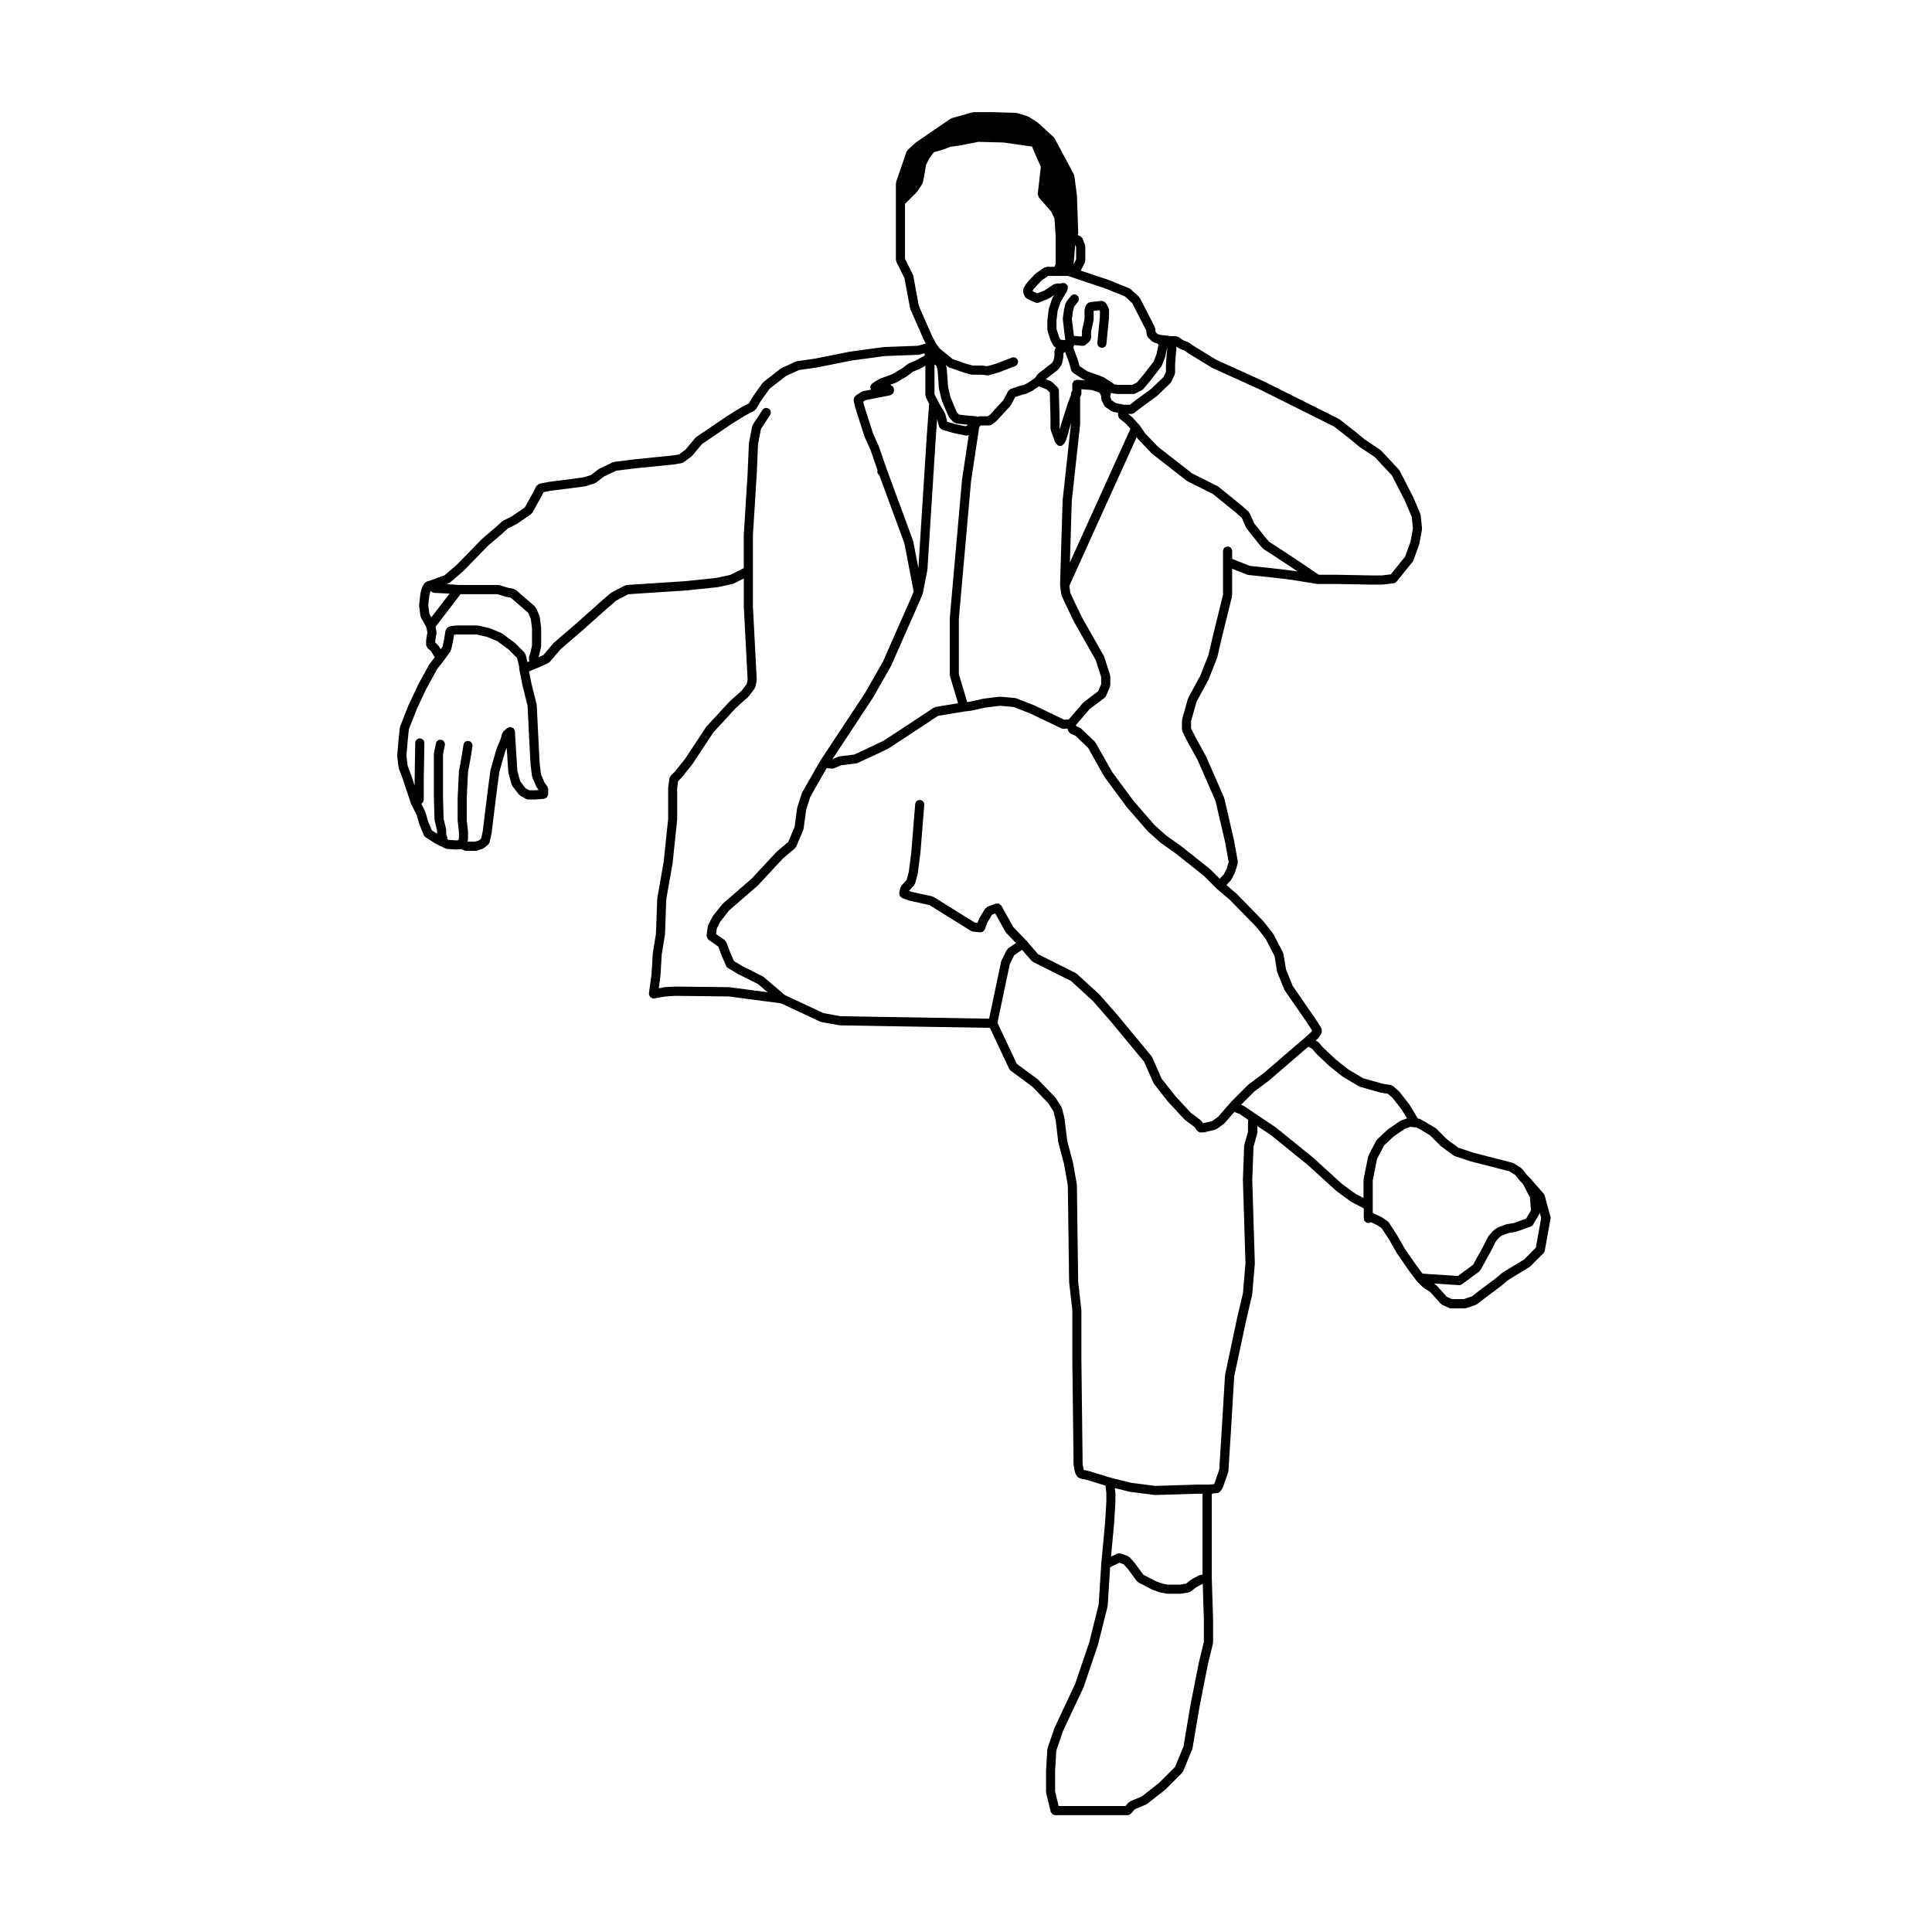 <?xml version="1.0" encoding="UTF-8"?>
<!-- Uploaded to: SVG Repo, www.svgrepo.com, Generator: SVG Repo Mixer Tools -->
<svg fill="#000000" width="800px" height="800px" version="1.1" viewBox="144 144 512 512" xmlns="http://www.w3.org/2000/svg">
 <path d="m322.94 407.91 14.199 0.16 13.844 1.828 10.379 4.856c0.074 0.035 0.156 0.035 0.238 0.059 0.031 0 0.035 0.035 0.066 0.035l4.758 0.852c0.059 0.012 0.121 0.016 0.18 0.023h0.004l9.191 0.16h0.004l30.531 0.508 5.117 10.879c0.074 0.152 0.203 0.25 0.316 0.359 0.031 0.031 0.023 0.082 0.059 0.102l5.688 4.18 4.289 4.453 1.355 2.102 0.613 2.481 0.672 5.68c0.012 0.039 0.039 0.051 0.047 0.086 0.004 0.031-0.02 0.055-0.016 0.086l1.516 5.719 0.992 5.648 0.344 25.582c0 0.02 0.023 0.035 0.031 0.059 0 0.02-0.02 0.035-0.02 0.059l0.84 7.367v12.902c0 0.004 0.004 0.004 0.004 0.004 0 0.012-0.004 0.012-0.004 0.016l0.332 28.051c0 0.035 0.047 0.066 0.051 0.105 0 0.035-0.031 0.07-0.023 0.109l0.332 1.699c0.016 0.066 0.074 0.105 0.102 0.16 0.016 0.047-0.016 0.105 0.012 0.152l0.344 0.676c0.133 0.258 0.363 0.422 0.609 0.527 0.031 0.012 0.047 0.047 0.074 0.059l0.508 0.176c0.055 0.02 0.105 0.016 0.156 0.031 0.016 0.004 0.02 0.016 0.039 0.02l0.945 0.16 5.297 1.617 0.238 1.996v2.352l-0.332 5.492v0.004l-1.02 10.883c0 0.012 0.004 0.012 0.004 0.02 0 0-0.004 0.012-0.004 0.016l-0.68 10.746-2.519 10.09-3.703 10.934-5.402 11.492c-0.012 0.023 0.012 0.047 0 0.07-0.012 0.02-0.039 0.031-0.051 0.051l-1.875 5.43c-0.016 0.059 0.023 0.109 0.016 0.168-0.016 0.059-0.07 0.098-0.074 0.152l-0.336 5.621c0 0.012 0.012 0.02 0.012 0.035 0 0.012-0.02 0.023-0.02 0.039v5.606c0 0.055 0.055 0.09 0.059 0.137 0.012 0.055-0.035 0.098-0.02 0.145l1.188 4.926c0.035 0.145 0.145 0.242 0.23 0.359 0.059 0.086 0.086 0.172 0.152 0.238 0.215 0.203 0.484 0.328 0.789 0.328h19.211c0.344 0 0.648-0.152 0.871-0.387 0.004-0.016 0.023-0.016 0.035-0.023l1.012-1.148 2.984-1.25c0.047-0.023 0.059-0.086 0.102-0.105 0.055-0.031 0.121-0.016 0.172-0.059l4.758-3.734c0.023-0.02 0.02-0.051 0.035-0.07 0.023-0.02 0.059-0.012 0.082-0.035l4.414-4.414c0.047-0.051 0.031-0.105 0.07-0.156 0.066-0.082 0.152-0.137 0.191-0.242l2.387-5.777c0.02-0.039-0.012-0.082 0-0.125 0.02-0.051 0.066-0.082 0.082-0.125l1.863-11.035 2.203-11.191 1.359-5.57c0.016-0.059-0.031-0.098-0.02-0.145 0.004-0.055 0.059-0.09 0.059-0.141v-6.121c0-0.004-0.012-0.016-0.012-0.02s0.012-0.012 0.012-0.016l-0.344-10.887v-22.168l0.117-0.289 1.324-0.105c0.367-0.031 0.66-0.25 0.855-0.539 0.023-0.031 0.066-0.016 0.086-0.047l0.508-0.852c0.016-0.035 0-0.07 0.016-0.105 0.023-0.047 0.074-0.07 0.09-0.117l1.359-3.914c0.02-0.059-0.02-0.109-0.012-0.172 0.012-0.059 0.066-0.09 0.07-0.145l0.691-11.055 0.84-14.012 3.211-15.035 1.531-6.453c0.004-0.039-0.02-0.059-0.016-0.09 0.004-0.039 0.047-0.055 0.047-0.09l0.684-8.156c0-0.031-0.023-0.039-0.023-0.066 0.004-0.031 0.031-0.047 0.031-0.07l-0.684-22.059 0.332-8.848 0.973-3.422c0.02-0.059-0.031-0.109-0.016-0.172 0.004-0.059 0.066-0.098 0.066-0.156v-1.707l3.527 2.352 9.766 7.91 7.644 6.953c0.016 0.023 0.047 0.016 0.07 0.031 0.02 0.02 0.02 0.047 0.035 0.059l3.742 2.715c0.031 0.02 0.066 0.016 0.105 0.031 0.02 0.02 0.02 0.051 0.047 0.059l3.258 1.715v2.672c0 0.102 0.082 0.16 0.105 0.262 0.023 0.098-0.023 0.191 0.023 0.289 0.039 0.082 0.117 0.125 0.176 0.188 0.051 0.066 0.09 0.117 0.145 0.16 0.227 0.18 0.473 0.312 0.754 0.312 0.18 0 0.367-0.047 0.543-0.137l0.16-0.086 1.582 0.746 1.254 0.828 2.062 3.176 2.016 3.531c0.012 0.023 0.035 0.012 0.051 0.031 0.012 0.016 0 0.039 0.012 0.066l3.059 4.418c0.004 0 0.012 0 0.016 0.004s0 0.016 0.004 0.031l2.047 2.715c0.012 0.012 0.031 0.012 0.039 0.023 0.023 0.02 0.035 0.039 0.055 0.066 0.012 0.012 0.004 0.031 0.016 0.039l1.527 1.535c0.035 0.035 0.09 0.023 0.121 0.051 0.047 0.035 0.047 0.098 0.086 0.117l1.742 1.109 1.586 1.754 1.176 1.336c0.059 0.066 0.145 0.047 0.211 0.098 0.074 0.066 0.102 0.168 0.191 0.211l1.875 0.852c0.16 0.07 0.332 0.105 0.504 0.105h3.566c0.121 0 0.25-0.023 0.383-0.059l2.551-0.852c0.059-0.023 0.082-0.09 0.125-0.117 0.074-0.035 0.16-0.023 0.227-0.074l2.211-1.699 4.07-3.043c0.004-0.012 0.004-0.023 0.016-0.023 0.012-0.016 0.02-0.004 0.031-0.016l1.988-1.652 5.75-3.523 3.57-3.57c0.172-0.176 0.293-0.402 0.336-0.641l1.531-8.504c0.031-0.176 0.02-0.363-0.023-0.535l-1.531-5.606c-0.055-0.176-0.137-0.332-0.262-0.48l-3.57-4.086c-0.012-0.016-0.023-0.012-0.035-0.02-0.012-0.012-0.004-0.031-0.02-0.039l-0.805-0.812-1.309-1.637c-0.051-0.059-0.125-0.055-0.176-0.105-0.055-0.047-0.055-0.121-0.117-0.16l-1.875-1.188c-0.059-0.039-0.125-0.004-0.191-0.035-0.059-0.031-0.086-0.102-0.156-0.109l-10.484-2.707-3.879-1.293-2.996-2.207-2.828-2.832c-0.047-0.039-0.105-0.031-0.145-0.066-0.047-0.031-0.047-0.09-0.09-0.117l-2.555-1.527c-0.004-0.004-0.016 0-0.023-0.004-0.004-0.004-0.004-0.016-0.012-0.016l-1.535-0.852c-0.098-0.055-0.195-0.016-0.297-0.035-0.102-0.023-0.172-0.109-0.277-0.117l-2.207-3.664c-0.02-0.031-0.051-0.031-0.066-0.055-0.02-0.023-0.004-0.055-0.023-0.082l-2.551-3.234c-0.023-0.039-0.074-0.023-0.105-0.059-0.023-0.023-0.016-0.074-0.047-0.102l-1.531-1.359c-0.098-0.082-0.223-0.066-0.328-0.117-0.105-0.047-0.168-0.152-0.293-0.176l-2.141-0.328-5.215-1.473-4.031-2.414-3.289-2.637-3.199-3.023-1.305-1.465c-0.055-0.059-0.133-0.047-0.191-0.098-0.055-0.047-0.07-0.125-0.133-0.16l-0.379-0.203 0.613-0.562c0.051-0.047 0.035-0.109 0.082-0.168 0.031-0.031 0.09-0.02 0.109-0.059l0.684-1.027c0.035-0.047 0.004-0.105 0.035-0.156 0.07-0.145 0.082-0.289 0.09-0.457 0.004-0.152 0.02-0.281-0.035-0.422-0.02-0.059 0.016-0.117-0.016-0.176l-0.336-0.676c-0.016-0.023-0.035-0.023-0.051-0.039-0.012-0.02 0-0.047-0.012-0.059l-1.195-1.879c-0.004-0.004-0.016-0.004-0.02-0.016-0.012-0.012 0-0.016-0.012-0.023l-6.027-8.707-1.785-4.383-0.672-4.098c-0.016-0.07-0.086-0.105-0.105-0.172-0.023-0.066 0.016-0.125-0.016-0.195l-2.555-4.934c-0.016-0.035-0.066-0.039-0.09-0.074-0.023-0.035-0.004-0.086-0.035-0.117l-2.551-3.231c-0.02-0.016-0.047-0.012-0.059-0.035-0.016-0.012-0.012-0.039-0.023-0.059l-6.984-7.144c-0.016-0.016-0.039-0.012-0.059-0.023-0.012-0.012-0.004-0.035-0.02-0.047l-2.621-2.242 1.199-1.301c0.031-0.035 0.016-0.086 0.039-0.117 0.051-0.059 0.109-0.098 0.145-0.168l0.852-1.699c0.012-0.023-0.004-0.059 0.004-0.086 0.02-0.039 0.059-0.059 0.07-0.102l0.676-2.203c0.031-0.098-0.031-0.191-0.031-0.281 0.016-0.102 0.086-0.188 0.066-0.281l-1.012-5.621c0-0.012-0.012-0.012-0.02-0.023 0-0.012 0.012-0.016 0.012-0.031l-2.555-11.055c-0.012-0.039-0.055-0.051-0.07-0.098s0.016-0.074 0-0.117l-4.758-10.887c-0.016-0.016-0.039-0.02-0.051-0.047-0.004-0.016 0.004-0.031-0.004-0.051l-2.887-5.266h-0.004l-1.039-2.082v-1.922l1.449-5.148 3.16-5.836c0.012-0.016-0.004-0.039 0.004-0.066 0.012-0.031 0.039-0.039 0.055-0.066l2.211-5.606c0.012-0.023-0.016-0.055 0-0.086 0.012-0.035 0.047-0.047 0.055-0.082l1.18-5.078c0-0.004 0.004-0.012 0.004-0.012l2.727-11.055c0.016-0.051-0.031-0.098-0.023-0.145 0.012-0.051 0.059-0.09 0.059-0.141v-7.07l3.953 1.559c0.09 0.035 0.188 0.039 0.281 0.059 0.016 0 0.023 0.02 0.039 0.023l4.742 0.5h0.004l4.594 0.52h0.012l2.5 0.328 6.273 1.023c0.066 0.012 0.133 0.02 0.195 0.02h5.078l9.008 0.172h0.023 3.055c0.051 0 0.102-0.004 0.141-0.004l2.891-0.352c0.312-0.035 0.555-0.203 0.742-0.414 0.02-0.016 0.047-0.012 0.055-0.023l0.004-0.012s0.012-0.004 0.012-0.012l4.238-5.246c0.035-0.047 0.02-0.102 0.047-0.141 0.047-0.074 0.125-0.125 0.156-0.211l1.531-4.254c0.012-0.035-0.016-0.066-0.004-0.102 0.012-0.035 0.047-0.055 0.051-0.09l0.691-3.742c0.012-0.059-0.047-0.105-0.039-0.172 0-0.059 0.055-0.102 0.051-0.156l-0.344-3.402c-0.004-0.07-0.07-0.098-0.09-0.16-0.012-0.066 0.031-0.121 0-0.195l-1.863-4.414c-0.004-0.023-0.031-0.023-0.035-0.039-0.012-0.016 0-0.031-0.004-0.039l-3.57-6.977c-0.031-0.059-0.098-0.059-0.121-0.105-0.039-0.059-0.023-0.121-0.07-0.172l-4.762-5.106c-0.035-0.039-0.098-0.031-0.125-0.059-0.047-0.035-0.047-0.09-0.086-0.121l-4.051-2.695-2.828-2.332c-0.004-0.004-0.012 0-0.012-0.004-0.012 0-0.012-0.012-0.016-0.012l-3.906-3.059c-0.035-0.023-0.086-0.004-0.117-0.031-0.031-0.023-0.047-0.074-0.086-0.098l-19.73-9.863h-0.023c-0.004-0.004-0.016-0.016-0.02-0.02l-12.68-5.754-6.008-3.68-1.152-0.828c-0.047-0.035-0.105-0.012-0.156-0.035-0.051-0.023-0.059-0.09-0.109-0.105l-1.234-0.473-1.422-0.945c-0.105-0.07-0.23-0.035-0.336-0.066-0.109-0.039-0.203-0.137-0.324-0.137h-1.293l-2.715-0.316-0.797-0.227-0.508-0.504-0.109-0.945c-0.016-0.086-0.086-0.117-0.105-0.195-0.023-0.07 0.02-0.141-0.016-0.207l-3.914-7.652c-0.035-0.07-0.117-0.082-0.156-0.141-0.051-0.059-0.039-0.141-0.102-0.203l-2.211-2.039c-0.059-0.055-0.137-0.035-0.207-0.07-0.066-0.047-0.082-0.133-0.156-0.16l-5.438-2.207c-0.016-0.004-0.023 0.004-0.047 0-0.012-0.004-0.016-0.016-0.031-0.031l-7.352-2.449 1.078-2.156c0.047-0.082 0-0.176 0.016-0.273 0.031-0.098 0.109-0.168 0.109-0.266v-3.734c0-0.086-0.074-0.141-0.09-0.215s0.031-0.152 0-0.23l-0.68-1.699c-0.012-0.035-0.055-0.035-0.07-0.07-0.066-0.141-0.191-0.211-0.312-0.316-0.121-0.105-0.215-0.223-0.367-0.273-0.031-0.012-0.047-0.051-0.082-0.059l-0.395-0.102c0.023-0.066 0.004-0.125 0.016-0.188 0.023-0.105 0.109-0.176 0.105-0.289l-0.344-10.031c0-0.023-0.02-0.035-0.031-0.059 0-0.023 0.023-0.039 0.02-0.059l-0.684-5.106c-0.016-0.082-0.086-0.117-0.105-0.188-0.023-0.07 0.02-0.156-0.023-0.227l-5.098-9.516c-0.039-0.07-0.117-0.082-0.16-0.137-0.047-0.051-0.035-0.137-0.09-0.18l-4.074-3.754c-0.031-0.023-0.074-0.012-0.105-0.035-0.039-0.02-0.031-0.07-0.07-0.098l-2.383-1.523c-0.051-0.031-0.109 0-0.16-0.023-0.055-0.031-0.07-0.098-0.125-0.105l-2.715-0.852c-0.059-0.02-0.109 0.023-0.172 0.012-0.059-0.016-0.098-0.066-0.152-0.07l-6.133-0.176h-0.035-5.106c-0.059 0-0.102 0.059-0.156 0.066-0.059 0.004-0.109-0.039-0.172-0.02l-5.438 1.535c-0.074 0.02-0.098 0.098-0.152 0.125-0.07 0.031-0.141 0-0.203 0.039l-9.18 6.293c-0.031 0.016-0.023 0.059-0.051 0.074-0.023 0.012-0.059 0.012-0.082 0.039l-2.039 1.875c-0.086 0.074-0.07 0.18-0.121 0.273-0.066 0.09-0.172 0.133-0.207 0.238l-0.852 2.523c0 0.004-0.004 0.004-0.004 0.012l-1.863 5.43c-0.023 0.07 0.023 0.137 0.012 0.207-0.012 0.07-0.074 0.109-0.074 0.191v20.234c0 0.102 0.086 0.172 0.109 0.266 0.016 0.098-0.031 0.191 0.016 0.273l2.133 4.266 1.5 8c0.016 0.051 0.059 0.07 0.082 0.125 0.012 0.039-0.02 0.09 0 0.137l3.57 8.152c0.012 0.02 0.035 0.031 0.039 0.055 0.004 0.012 0 0.023 0.004 0.035l0.473 0.887-2.144 0.578-8.871 0.328c-0.023 0-0.035 0.023-0.055 0.023-0.02 0.004-0.035-0.012-0.059-0.012l-8.844 1.195c-0.016 0-0.02 0.016-0.035 0.02-0.016 0-0.023-0.012-0.047-0.012l-9.352 1.867-4.695 0.672c-0.066 0.012-0.09 0.07-0.145 0.098-0.066 0.012-0.121-0.023-0.18 0l-3.742 1.699c-0.047 0.023-0.051 0.086-0.102 0.105-0.039 0.031-0.102 0.012-0.141 0.039l-4.59 3.566c-0.055 0.039-0.051 0.109-0.09 0.156-0.051 0.051-0.117 0.039-0.156 0.098l-2.551 3.566c-0.012 0.02 0 0.039-0.012 0.059-0.016 0.02-0.039 0.02-0.051 0.035l-1.023 1.75-2.242 1.195c-0.012 0.004-0.012 0.023-0.031 0.035-0.012 0.004-0.031 0-0.039 0.004l-3.566 2.215c-0.004 0.004-0.004 0.016-0.016 0.016-0.012 0.012-0.02 0-0.023 0.012l-7.996 5.43c-0.055 0.035-0.055 0.102-0.098 0.141-0.051 0.039-0.109 0.035-0.152 0.082l-2.625 3.129-1.703 1.273-1.512 0.266-10.188 1.027c-0.012 0-0.016 0.004-0.02 0.004h-0.004l-5.438 0.672c-0.074 0.012-0.105 0.082-0.172 0.098-0.066 0.02-0.137-0.016-0.203 0.012l-3.578 1.699c-0.047 0.02-0.051 0.07-0.09 0.098-0.047 0.023-0.098 0.012-0.133 0.035l-2.035 1.57-1.898 0.59-3.652 0.504s0 0.004-0.004 0.004l-5.414 0.676c-0.02 0-0.023 0.016-0.047 0.023-0.016 0-0.031-0.012-0.047-0.012l-2.555 0.508c-0.031 0.004-0.039 0.035-0.066 0.047-0.156 0.035-0.266 0.156-0.395 0.262-0.117 0.098-0.25 0.152-0.324 0.293-0.02 0.031-0.055 0.031-0.07 0.051l-0.672 1.371-2.387 4.289-3.422 2.328-2.332 1.168c-0.055 0.023-0.059 0.098-0.109 0.133-0.047 0.031-0.109 0.012-0.156 0.059l-1.844 1.676-3.394 2.887c-0.016 0.016-0.012 0.039-0.031 0.055-0.012 0.012-0.035 0.012-0.051 0.02l-6.769 6.934-3.18 2.707-3.996 1.438-0.629 0.16c-0.02 0.012-0.023 0.031-0.039 0.035-0.156 0.047-0.246 0.176-0.367 0.273-0.121 0.105-0.266 0.168-0.336 0.309-0.012 0.016-0.031 0.02-0.039 0.035l-0.117 0.246-0.309 0.449c-0.039 0.066-0.012 0.141-0.039 0.207-0.031 0.07-0.109 0.102-0.133 0.176l-0.336 1.359c-0.012 0.031 0.016 0.059 0.012 0.09-0.004 0.031-0.031 0.039-0.035 0.07l-0.336 2.891c-0.004 0.047 0.047 0.086 0.047 0.141 0 0.047-0.051 0.09-0.047 0.141l0.336 2.727c0.012 0.09 0.09 0.145 0.117 0.227 0.031 0.07-0.016 0.145 0.031 0.211l1.43 2.551 0.266 1.445-0.309 1.84c-0.004 0.035 0.023 0.066 0.023 0.102-0.004 0.035-0.047 0.059-0.047 0.102v1.195c0 0.016 0.023 0.031 0.023 0.051 0.004 0.156 0.105 0.266 0.168 0.402 0.07 0.152 0.102 0.312 0.223 0.422 0.016 0.012 0.012 0.035 0.023 0.051l0.863 0.719 0.996 1.664-1.359 1.727c-0.023 0.023-0.004 0.066-0.031 0.098-0.016 0.035-0.066 0.035-0.086 0.07l-2.883 5.266c-0.012 0.016 0 0.035-0.012 0.047-0.004 0.012-0.016 0.012-0.02 0.023l-2.555 5.43c-0.004 0.012 0.004 0.02 0 0.035-0.004 0.016-0.031 0.016-0.035 0.035l-2.211 5.617c-0.023 0.059 0.02 0.117 0.004 0.176-0.016 0.055-0.074 0.086-0.086 0.141l-0.332 3.231c0 0.004 0.004 0.004 0.004 0.016 0 0-0.004 0-0.004 0.004l-0.344 4.082c-0.004 0.047 0.039 0.074 0.047 0.121 0 0.039-0.047 0.074-0.035 0.117l0.336 2.891c0.004 0.055 0.059 0.086 0.074 0.137 0.012 0.051-0.023 0.098-0.012 0.141l1.02 2.715c0 0.004 0 0.004 0.004 0.004l2.191 6.594c0.016 0.031 0.051 0.047 0.059 0.074 0.016 0.031-0.004 0.059 0.004 0.09h0.012l1.477 2.949 0.648 2.273c0.004 0.023 0.035 0.035 0.039 0.059 0.004 0.023-0.004 0.039 0 0.059l1.184 2.906c0.105 0.238 0.262 0.422 0.465 0.555h0.004l2.387 1.535c0.023 0.012 0.055 0.004 0.074 0.023 0.02 0.004 0.02 0.023 0.039 0.035l1.137 0.57c0.066 0.039 0.086 0.121 0.152 0.152 0.082 0.023 0.156 0.023 0.23 0.039l1.195 0.594c0.125 0.066 0.266 0.082 0.395 0.098 0.023 0 0.039 0.031 0.066 0.035l2.387 0.168h0.086c0.039 0 0.09 0 0.125-0.012l1.176-0.125 0.707 0.352c0.176 0.09 0.359 0.133 0.539 0.133h2.555c0.125 0 0.258-0.016 0.383-0.066l1.527-0.516c0.07-0.023 0.09-0.098 0.145-0.125 0.082-0.047 0.172-0.035 0.246-0.098l1.004-0.832 0.016-0.02c0.031-0.02 0.023-0.066 0.051-0.098 0.16-0.16 0.312-0.344 0.359-0.578l0.508-2.387c0.004-0.02-0.012-0.035-0.012-0.051 0.004-0.02 0.031-0.031 0.031-0.055l0.684-5.602 0.676-5.43v-0.004l0.676-5.019 1.492-5.301 0.465-1.125 0.07 1.152 0.344 5.281c0 0.047 0.047 0.074 0.059 0.117 0.004 0.047-0.031 0.082-0.02 0.133l0.852 3.059c0.031 0.098 0.109 0.152 0.156 0.238 0.031 0.051 0.012 0.117 0.051 0.176l1.703 2.207c0.047 0.066 0.133 0.051 0.188 0.098 0.082 0.07 0.098 0.176 0.18 0.227l1.535 0.852c0.18 0.102 0.383 0.152 0.586 0.152h1.703c0.031 0 0.059-0.004 0.09-0.004l2.371-0.168c0.152-0.012 0.246-0.133 0.379-0.195 0.145-0.066 0.301-0.09 0.406-0.207 0.102-0.105 0.105-0.262 0.16-0.402 0.059-0.141 0.172-0.246 0.172-0.406v-0.68l0.016-0.652c0-0.137-0.102-0.215-0.141-0.344-0.035-0.125-0.004-0.258-0.086-0.363l-0.781-1.098-0.887-2.09-0.324-2.383-0.16-2.281s0.012 0 0.012-0.004l-0.691-13.773c0-0.051-0.047-0.07-0.051-0.105-0.012-0.047 0.031-0.082 0.016-0.125l-1.355-5.43-0.648-3.238 1.969-0.801c0.004 0 0.004 0 0.004-0.004 0.016-0.004 0.023 0 0.035-0.004l3.059-1.371c0.102-0.047 0.125-0.152 0.207-0.223 0.066-0.047 0.156-0.031 0.215-0.098l2.832-3.324 6.051-5.215s0-0.004 0.004-0.012h0.012l6.277-5.598 2.445-2.109 3.219-1.688 15.387-1.004 0.012-0.004c0.012 0 0.031 0 0.039-0.004l8.156-0.852h0.016c0.039-0.012 0.086-0.012 0.117-0.016l3.91-0.848c0.031-0.004 0.047-0.039 0.074-0.055 0.07-0.016 0.141-0.012 0.211-0.047l2.676-1.336v7.562c0 0.012 0.012 0.016 0.012 0.031s-0.012 0.02-0.012 0.035l1.008 19.234-0.242 1.098-1.309 1.734-3.144 2.812c-0.02 0.016-0.016 0.047-0.031 0.059-0.016 0.016-0.035 0.012-0.051 0.02l-6.117 6.625c-0.023 0.023-0.012 0.066-0.035 0.098-0.023 0.031-0.066 0.02-0.09 0.059l-5.578 8.457-2.644 3.293-1.039 1.047-0.109 0.109c-0.086 0.082-0.066 0.203-0.117 0.297-0.074 0.133-0.191 0.223-0.215 0.387l-0.336 2.371c-0.004 0.035 0.023 0.059 0.023 0.09-0.004 0.031-0.035 0.055-0.035 0.086v8.254l-1.18 11.305-1.691 9.648c-0.012 0.023 0.02 0.051 0.016 0.086 0 0.031-0.035 0.047-0.035 0.086l-0.344 9.301-0.832 5.164c-0.004 0.02 0.02 0.047 0.02 0.07-0.004 0.02-0.031 0.031-0.031 0.051l-0.336 5.535-0.672 4.922c-0.016 0.074 0.047 0.117 0.047 0.191 0 0.066-0.055 0.117-0.039 0.188 0.023 0.117 0.117 0.188 0.172 0.293 0.051 0.109 0.09 0.207 0.168 0.297 0.133 0.141 0.293 0.207 0.473 0.277 0.082 0.031 0.125 0.109 0.215 0.121 0.059 0.012 0.105 0.016 0.16 0.016 0.074 0 0.141-0.004 0.211-0.02l2.816-0.504zm-3.109-2.234-1.254 0.223 0.453-3.289c0-0.012-0.016-0.02-0.016-0.047 0-0.012 0.02-0.02 0.02-0.035l0.332-5.551 0.848-5.219c0.004-0.031-0.02-0.047-0.02-0.07 0.004-0.035 0.035-0.047 0.035-0.082l0.336-9.27 1.688-9.602c0-0.016-0.012-0.031-0.012-0.047 0.004-0.012 0.02-0.02 0.02-0.035l1.195-11.406c0-0.023-0.023-0.035-0.02-0.059 0-0.023 0.023-0.039 0.023-0.066v-8.238l0.266-1.898 0.91-0.918c0.016-0.016 0.012-0.047 0.031-0.066 0.012-0.02 0.039-0.012 0.055-0.031l2.727-3.402c0.02-0.016 0.004-0.039 0.02-0.066 0.012-0.012 0.035-0.004 0.047-0.023l5.566-8.43 5.977-6.481 3.219-2.875c0.035-0.035 0.031-0.098 0.059-0.133 0.031-0.02 0.082-0.012 0.105-0.047l1.527-2.035c0.051-0.066 0.023-0.145 0.055-0.211 0.051-0.09 0.137-0.145 0.16-0.25l0.332-1.531c0.012-0.055-0.035-0.102-0.031-0.16s0.059-0.102 0.059-0.168l-1.012-19.391v-18.977l1.008-16.078v-0.004c0-0.004 0.004-0.012 0.004-0.016l0.332-7.934 0.785-4.062 2.422-3.719c0.359-0.559 0.207-1.305-0.352-1.672-0.559-0.359-1.301-0.211-1.676 0.348l-2.551 3.906c-0.051 0.082-0.02 0.16-0.051 0.242-0.031 0.07-0.105 0.109-0.121 0.191l-0.852 4.414c-0.004 0.035 0.02 0.059 0.02 0.09-0.004 0.031-0.039 0.051-0.039 0.09l-0.344 8c0 0.004 0.004 0.004 0.004 0.012l-1.012 16.117c0 0.012 0.012 0.016 0.012 0.035 0 0.02-0.016 0.023-0.016 0.039v8.781l-3.617 1.797-3.699 0.801-8.051 0.84-15.645 1.027c-0.09 0-0.141 0.086-0.23 0.105-0.082 0.02-0.168-0.02-0.25 0.02l-3.566 1.879c-0.051 0.023-0.055 0.082-0.09 0.105-0.051 0.031-0.102 0.012-0.141 0.047l-2.551 2.207s0 0.004-0.004 0.012h-0.012l-6.277 5.598-6.121 5.266c-0.031 0.023-0.016 0.066-0.047 0.09-0.023 0.023-0.059 0.016-0.086 0.039l-2.711 3.188-1.305 0.586 0.125-0.383c0.012-0.02-0.012-0.035-0.004-0.055 0.016-0.023 0.035-0.035 0.047-0.066l0.508-2.223c0.012-0.047-0.031-0.09-0.023-0.137 0.004-0.055 0.055-0.074 0.055-0.133v-4.75c0-0.031-0.031-0.047-0.031-0.074-0.004-0.031 0.023-0.047 0.016-0.074l-0.336-2.715c-0.004-0.066-0.066-0.102-0.086-0.16-0.012-0.055 0.023-0.102 0-0.16l-0.852-2.039c-0.039-0.098-0.141-0.117-0.203-0.203-0.051-0.07-0.047-0.176-0.121-0.246l-3.906-3.402c-0.004 0-0.004 0-0.004-0.004l-1.195-1.02c-0.09-0.074-0.203-0.055-0.297-0.102-0.098-0.039-0.145-0.141-0.25-0.168l-1.637-0.332-2.156-0.66c-0.066-0.02-0.117 0.02-0.18 0.016-0.066-0.004-0.105-0.07-0.172-0.07h-10.504l-2.508-0.172h-0.082l-0.586-0.02 0.484-0.176c0.066-0.023 0.09-0.102 0.145-0.133 0.082-0.047 0.168-0.035 0.23-0.09l3.402-2.891c0.02-0.016 0.016-0.039 0.031-0.055 0.016-0.012 0.035-0.012 0.055-0.02l6.766-6.934 3.356-2.852c0.004-0.004 0.004-0.016 0.012-0.016 0.004-0.004 0.016 0 0.02-0.012l1.742-1.582 2.238-1.125c0.02-0.012 0.02-0.039 0.047-0.059 0.031-0.012 0.059-0.004 0.09-0.023l3.742-2.551c0.109-0.07 0.121-0.207 0.203-0.309 0.047-0.059 0.141-0.035 0.176-0.105l2.551-4.578c0.004-0.012 0-0.016 0-0.023 0.016-0.012 0.023-0.02 0.031-0.035l0.406-0.828 1.953-0.387 5.344-0.66c0.016-0.004 0.031-0.004 0.047-0.004l3.738-0.516c0.016 0 0.02-0.02 0.039-0.02 0.051-0.012 0.105-0.004 0.156-0.031l2.207-0.684c0.059-0.012 0.074-0.086 0.133-0.105 0.082-0.039 0.172-0.031 0.246-0.086l2.106-1.629 3.285-1.562 5.176-0.637c0.016-0.004 0.031-0.004 0.039-0.004l10.203-1.027c0.004 0 0.004-0.004 0.012-0.004 0.031-0.004 0.055 0 0.082-0.012l1.867-0.332c0.07-0.012 0.105-0.082 0.172-0.105 0.109-0.039 0.242-0.035 0.336-0.117l2.047-1.535c0.039-0.031 0.039-0.098 0.074-0.133s0.098-0.016 0.121-0.059l2.609-3.102 7.84-5.324 3.5-2.172 2.519-1.34c0.145-0.074 0.195-0.227 0.293-0.352 0.055-0.051 0.145-0.039 0.188-0.105l1.16-1.984 2.418-3.391 4.348-3.375 3.457-1.57 4.578-0.656 0.004-0.004c0.02-0.004 0.047-0.004 0.059-0.004l9.332-1.859 8.746-1.18 8.898-0.336h0.012 0.039c0.004 0 0.004-0.012 0.012-0.012 0.086 0 0.168-0.012 0.258-0.031l1.289-0.348 0.105 0.578-2.59 1.426-1.613 0.645c-0.059 0.023-0.074 0.09-0.125 0.121-0.051 0.023-0.121 0.004-0.168 0.051l-1.465 1.137-2.727 1.605-3.129 1.137c-0.039 0.016-0.051 0.059-0.086 0.074-0.035 0.016-0.074-0.004-0.105 0.016l-1.188 0.684c-0.023 0.012-0.023 0.047-0.051 0.059-0.031 0.016-0.059 0.004-0.086 0.02l-0.637 0.484c-0.25 0.18-0.406 0.449-0.469 0.766-0.004 0.023-0.031 0.047-0.035 0.07-0.02 0.137 0.07 0.238 0.102 0.367 0.023 0.125 0.031 0.258 0.105 0.383l-2.137 0.418c-0.09 0.016-0.121 0.105-0.195 0.137-0.082 0.031-0.168 0-0.238 0.047l-1.535 1.027c-0.082 0.055-0.082 0.145-0.141 0.207-0.109 0.117-0.191 0.223-0.25 0.379-0.059 0.141-0.074 0.273-0.07 0.43-0.004 0.09-0.07 0.16-0.051 0.25l0.344 1.523c0.004 0.016 0.023 0.023 0.031 0.047 0.004 0.012-0.012 0.031-0.004 0.051l0.684 2.215s0.004 0 0.004 0.004v0.004l1.863 5.777c0.012 0.031 0.039 0.039 0.051 0.066 0.004 0.016-0.012 0.039 0 0.059l1.516 3.359 1.844 5.379s0.012 0.004 0.012 0.012v0.012l0.02 0.055c-0.016 0.074-0.09 0.137-0.09 0.207 0 0.309 0.121 0.609 0.363 0.852 0.031 0.035 0.105 0.02 0.137 0.059l6.676 18.129 2.469 12.812-0.555 1.367v0.004l-3.891 8.801-3.707 8.418-4.715 8.266-11.887 17.996c-0.004 0.012 0 0.031-0.004 0.039-0.016 0.016-0.031 0.012-0.035 0.031l-4.762 8.324c-0.02 0.047 0 0.098-0.016 0.137-0.02 0.039-0.074 0.051-0.086 0.102l-1.188 3.727c-0.016 0.039 0.016 0.082 0.012 0.117-0.012 0.035-0.055 0.055-0.059 0.098l-0.656 4.934-1.703 4.016-3.008 2.527c-0.02 0.023-0.016 0.055-0.035 0.07-0.016 0.016-0.055 0.012-0.07 0.035l-6.586 7.09-7.609 6.59c-0.035 0.031-0.023 0.082-0.055 0.105-0.031 0.023-0.074 0.02-0.105 0.059l-2.555 3.231c-0.031 0.035-0.012 0.09-0.035 0.133-0.023 0.035-0.074 0.035-0.098 0.086l-1.023 2.039c-0.031 0.059 0.012 0.125-0.012 0.191-0.023 0.07-0.098 0.105-0.105 0.176l-0.332 2.387c-0.012 0.07 0.051 0.117 0.051 0.188 0.004 0.156 0.047 0.273 0.105 0.418 0.07 0.152 0.125 0.273 0.246 0.383 0.047 0.047 0.047 0.121 0.102 0.168l2.578 1.82 0.898 2.367c0.004 0.012 0.016 0.016 0.02 0.031 0.012 0.012-0.004 0.02 0 0.031l1.195 2.727c0.105 0.238 0.277 0.418 0.48 0.539 0.004 0.004 0.004 0.012 0.012 0.016l2.555 1.523c0.016 0.004 0.035 0.004 0.055 0.016 0.012 0 0.012 0.02 0.02 0.023l5.305 2.656 2.559 2.18-10.051-1.328c-0.031 0-0.047 0.023-0.07 0.023-0.031-0.012-0.051-0.039-0.082-0.039l-14.289-0.16h-0.012c-0.016 0-0.023 0.012-0.035 0.012-0.016 0-0.023-0.012-0.039-0.012l-2.883 0.16c-0.031 0.012-0.047 0.039-0.074 0.039-0.016 0.043-0.031 0.02-0.062 0.027zm-35.527-52.219-1.039-0.57-1.395-1.828-0.754-2.715-0.332-5.148-0.336-5.43c-0.012-0.168-0.121-0.281-0.188-0.422-0.051-0.086-0.023-0.191-0.09-0.273-0.012-0.012-0.035-0.012-0.051-0.023-0.105-0.117-0.273-0.16-0.422-0.223-0.152-0.07-0.277-0.156-0.441-0.156-0.035 0-0.055-0.035-0.09-0.035-0.137 0.012-0.211 0.117-0.328 0.168-0.121 0.047-0.262 0.023-0.367 0.117l-1.02 0.852c-0.098 0.074-0.098 0.203-0.16 0.301-0.074 0.109-0.207 0.191-0.242 0.332l-0.328 1.309-1.145 2.781c-0.012 0.02 0.012 0.047 0 0.066-0.012 0.031-0.039 0.035-0.047 0.066l-1.531 5.43c-0.004 0.02 0.02 0.051 0.012 0.082-0.004 0.035-0.039 0.047-0.047 0.086l-0.684 5.098s0.004 0 0 0.004v0.004l-0.676 5.453-0.68 5.559-0.414 1.898-0.527 0.449-1.117 0.371h-1.961l0.09-0.371c0.012-0.047-0.031-0.098-0.023-0.145 0.004-0.055 0.059-0.09 0.059-0.141v-2.047c0-0.031-0.031-0.039-0.031-0.074 0-0.023 0.023-0.035 0.02-0.059l-0.324-2.785v-5.859l0.332-6.934 0.66-3.621c0-0.004-0.004-0.012-0.004-0.012 0.004-0.012 0.016-0.012 0.016-0.016l0.508-3.234c0.105-0.66-0.348-1.281-1.004-1.387-0.734-0.117-1.285 0.352-1.379 1.008l-0.508 3.234-0.68 3.715c-0.004 0.031 0.016 0.047 0.016 0.082-0.004 0.031-0.039 0.051-0.039 0.082l-0.332 6.973c0 0.012 0.012 0.023 0.012 0.035 0 0.004-0.012 0.012-0.012 0.023v5.949c0 0.031 0.031 0.047 0.031 0.07 0 0.023-0.02 0.047-0.02 0.07l0.324 2.785v1.848l-0.102 0.398-0.57 0.066-2.047-0.141-0.395-0.203c0.004-0.047 0-0.098 0-0.145 0-0.145 0.066-0.297 0.004-0.441l-0.016-0.035-0.004-0.004-0.23-0.586v-1.133c0-0.055-0.051-0.086-0.059-0.141-0.004-0.047 0.039-0.082 0.023-0.137l-0.656-2.762-0.156-5.496v-11.578l0.484-2.434c0.125-0.656-0.297-1.289-0.945-1.422-0.711-0.117-1.289 0.297-1.422 0.945l-0.516 2.551c-0.004 0.039 0.031 0.074 0.023 0.125-0.004 0.039-0.047 0.07-0.047 0.109v11.734c0 0.004 0.004 0.012 0.004 0.016 0 0.004-0.004 0.012-0.004 0.016l0.16 5.602c0 0.047 0.051 0.074 0.055 0.121 0.004 0.039-0.031 0.082-0.02 0.117l0.648 2.75v0.801l-1.391-0.898-1.02-2.484-0.66-2.301c-0.012-0.035-0.059-0.051-0.074-0.09-0.016-0.039 0.012-0.082-0.004-0.117l-1.004-2c0.039-0.023 0.047-0.07 0.09-0.102 0.125-0.102 0.207-0.207 0.297-0.344 0.082-0.137 0.137-0.25 0.16-0.406 0.016-0.07 0.082-0.109 0.082-0.18v-5.414l0.16-9.691c0.016-0.66-0.52-1.215-1.188-1.23h-0.02c-0.66 0-1.195 0.527-1.211 1.195l-0.16 9.691s0.004 0 0.004 0.012c0 0-0.004 0-0.004 0.004v1.578l-0.883-2.644s-0.012-0.004-0.012-0.012c-0.012-0.012 0.004-0.016 0-0.023l-0.969-2.602-0.312-2.606 0.332-3.941v-0.004l0.312-3.062 2.156-5.465v-0.004l2.481-5.285h0.012l2.84-5.199 1.797-2.289c0.004-0.012 0-0.023 0.004-0.035 0.016-0.004 0.023 0 0.031-0.012l1.703-2.387c0.047-0.066 0.016-0.141 0.047-0.211 0.047-0.086 0.133-0.141 0.145-0.238l0.516-2.387c0-0.012-0.012-0.02-0.012-0.035s0.02-0.023 0.02-0.035l0.227-1.438 0.691-0.09h5.402l2.66 0.629 2.676 1.102 3.012 2.211 2.258 2.262 0.57 2.262v0.52c0 0.039 0.039 0.07 0.047 0.109 0.004 0.047-0.031 0.086-0.023 0.121l0.852 4.254c0 0.012 0.016 0.02 0.02 0.031 0 0.012-0.004 0.02-0.004 0.023l1.328 5.332 0.68 13.664c0 0.004 0.004 0.012 0.004 0.016v0.004l0.16 2.383c0 0.012 0.02 0.02 0.02 0.035s-0.012 0.031-0.012 0.047l0.336 2.551c0.004 0.059 0.074 0.098 0.09 0.152s-0.023 0.105 0 0.156l1.02 2.383c0.02 0.051 0.07 0.07 0.102 0.117 0.02 0.031 0 0.07 0.023 0.105l0.52 0.73-1.102 0.074-1.348-0.004zm-25.996-45.855-0.523-0.926-0.293-2.344 0.312-2.629 0.277-1.113 0.004-0.012 0.312 0.258c0.152 0.133 0.344 0.156 0.535 0.195 0.066 0.02 0.105 0.086 0.176 0.09h0.059l3.664 0.176 0.301 0.02zm25.492 11.855-0.504-1.988c-0.031-0.117-0.141-0.172-0.203-0.277-0.051-0.098-0.039-0.203-0.117-0.281l-2.551-2.551c-0.023-0.02-0.066-0.012-0.098-0.035-0.023-0.023-0.02-0.059-0.051-0.086l-3.223-2.371c-0.039-0.035-0.102-0.012-0.145-0.035-0.047-0.023-0.055-0.09-0.105-0.105l-2.891-1.195c-0.035-0.016-0.066 0.012-0.102 0-0.035-0.012-0.051-0.055-0.086-0.059l-2.891-0.684c-0.055-0.012-0.09 0.02-0.141 0.02-0.051-0.012-0.082-0.059-0.133-0.059h-5.606c-0.031 0-0.051 0.031-0.082 0.035-0.031 0-0.055-0.031-0.074-0.023l-1.359 0.176c-0.074 0.012-0.105 0.086-0.176 0.102-0.074 0.02-0.141-0.016-0.215 0.016l-0.336 0.172c-0.035 0.016-0.035 0.051-0.066 0.074-0.141 0.082-0.207 0.211-0.309 0.348-0.098 0.125-0.191 0.23-0.227 0.383-0.012 0.035-0.051 0.051-0.055 0.086l-0.336 2.172-0.449 2.102-0.488 0.684-0.586-0.969c-0.035-0.066-0.117-0.07-0.168-0.121-0.047-0.055-0.035-0.137-0.098-0.18l-0.578-0.484v-0.539l0.324-1.934c0.016-0.074-0.047-0.137-0.047-0.211s0.055-0.137 0.039-0.207l-0.234-1.34 6.613-8.625h9.77l2.035 0.625c0.031 0.004 0.066 0.004 0.098 0.02 0.016 0 0.016 0.012 0.023 0.012l1.387 0.289 0.953 0.805c0 0.004 0.012 0 0.012 0.004l3.672 3.199 0.68 1.629 0.312 2.469v4.559l-0.469 2.039-0.316 0.945c-0.035 0.105 0.031 0.207 0.023 0.316-0.012 0.117-0.086 0.211-0.059 0.328l0.117 0.539zm153.15-99 5.195 2.106 1.898 1.754 3.707 7.262 0.141 1.148c0.023 0.191 0.145 0.316 0.25 0.473 0.047 0.07 0.035 0.172 0.102 0.238l0.055 0.047v0.004l0.969 0.961c0.074 0.074 0.18 0.059 0.273 0.109 0.09 0.055 0.125 0.16 0.238 0.195l0.902 0.262 0.336 0.344-0.523 2.481-0.762 1.961-2.754 3.578-1.699 1.996-1.219 0.613h-3.723l-0.977-0.117-0.945-0.672c-0.016-0.004-0.023 0-0.039-0.012-0.004 0-0.004-0.016-0.016-0.023l-1.863-1.184c-0.047-0.031-0.102-0.004-0.141-0.023-0.047-0.02-0.055-0.074-0.105-0.09l-4.09-1.477-2.062-1.375-0.387-1.438c-0.012-0.016-0.031-0.023-0.039-0.047-0.004-0.02 0.012-0.035 0-0.055l-1.258-3.422c0.137-0.176 0.215-0.383 0.25-0.613l2.133 0.207c0.047 0.004 0.086 0.004 0.117 0.004 0.277 0 0.543-0.098 0.777-0.277l1.023-0.848c0.02-0.016 0.016-0.039 0.031-0.055 0.109-0.105 0.137-0.25 0.207-0.387 0.074-0.156 0.172-0.273 0.176-0.438 0-0.016 0.023-0.035 0.023-0.051v-1.742l0.645-2.922c0.012-0.051-0.031-0.09-0.023-0.137 0.004-0.047 0.055-0.07 0.055-0.121v-2.285l1.535-0.168 0.125 0.223v1.484l-0.68 6.914c-0.066 0.672 0.422 1.258 1.09 1.324 0.047 0.004 0.086 0.004 0.117 0.004 0.613 0 1.145-0.465 1.203-1.094l0.684-6.973c0-0.023-0.016-0.035-0.016-0.059 0-0.023 0.02-0.035 0.02-0.059v-1.875c0-0.109-0.09-0.18-0.117-0.289-0.031-0.105 0.02-0.211-0.039-0.312l-0.684-1.188c-0.035-0.055-0.105-0.066-0.141-0.109-0.109-0.141-0.242-0.238-0.406-0.312-0.141-0.066-0.25-0.102-0.406-0.109-0.082-0.004-0.133-0.07-0.227-0.059l-3.059 0.344c-0.066 0.004-0.098 0.07-0.156 0.086-0.156 0.039-0.266 0.117-0.398 0.215-0.121 0.102-0.223 0.176-0.309 0.312-0.031 0.059-0.105 0.07-0.121 0.133l-0.344 0.848c-0.031 0.086 0.02 0.156 0 0.238-0.012 0.086-0.09 0.133-0.09 0.215v2.43l-0.645 2.922c-0.012 0.047 0.031 0.09 0.023 0.137-0.004 0.047-0.055 0.07-0.055 0.121v1.293l-0.203 0.168-1.934-0.18-0.535-4.484 0.312-2.172 0.262-1.047 1.031-1.336c0.406-0.52 0.312-1.285-0.211-1.688-0.543-0.422-1.289-0.316-1.703 0.211l-1.188 1.535c-0.059 0.07-0.031 0.168-0.074 0.246-0.035 0.07-0.121 0.105-0.145 0.203l-0.332 1.359c-0.004 0.02 0.012 0.035 0.012 0.059-0.004 0.02-0.031 0.035-0.035 0.059l-0.332 2.371c-0.004 0.059 0.039 0.105 0.039 0.168 0 0.051-0.047 0.098-0.039 0.152l0.648 5.445h-0.562l-0.695-0.086-0.316-0.555-0.746-2.242-0.016-2.164 0.312-2.672 0.766-2.297 1.641-2.801c0.023-0.035 0-0.074 0.02-0.109 0.023-0.047 0.07-0.074 0.09-0.125l0.168-0.508c0.039-0.133-0.031-0.25-0.031-0.387 0-0.125 0.066-0.242 0.02-0.367-0.012-0.035-0.047-0.039-0.059-0.07-0.066-0.145-0.188-0.227-0.301-0.344-0.117-0.117-0.203-0.238-0.348-0.297-0.031-0.012-0.035-0.047-0.066-0.059-0.121-0.035-0.242 0.031-0.367 0.031-0.133 0-0.258-0.07-0.383-0.023l-0.312 0.105h-1.168c-0.121 0-0.207 0.102-0.312 0.137-0.117 0.035-0.25 0-0.352 0.07l-2.457 1.633-1.934 0.777-1.266-0.586-0.004-0.012 0.336-0.598 2.035-2.191 1.785-1.23h5.211l1.344 0.449zm28.262 20.992c0.016 0.012 0.023 0.035 0.039 0.047l12.75 5.785 19.59 9.789 3.812 2.977 2.867 2.367c0.02 0.02 0.039 0.004 0.059 0.02s0.02 0.047 0.035 0.059l3.953 2.629 4.566 4.887 3.457 6.742 1.785 4.254 0.312 3.043-0.621 3.449-1.441 4-3.805 4.715-2.336 0.277h-2.961l-9.012-0.172h-0.02-4.734l-5.473-3.699c0-0.004-0.004 0-0.004-0.004-0.012 0-0.012-0.004-0.012-0.004l-5.949-3.918h-0.016c-0.004-0.004 0-0.012-0.004-0.012l-1.723-1.094-0.871-1.008-3.129-3.953-1.129-2.578c-0.035-0.09-0.133-0.109-0.188-0.188-0.055-0.07-0.047-0.172-0.109-0.238l-1.703-1.523c-0.012-0.012-0.02-0.004-0.035-0.012-0.004-0.012-0.004-0.02-0.012-0.031l-6.293-5.098c-0.039-0.031-0.09-0.012-0.133-0.039-0.039-0.023-0.039-0.074-0.09-0.102l-6.695-3.352-9.02-7.027-3.441-3.586-1.477-2.141c-0.016-0.031-0.051-0.023-0.074-0.047-0.02-0.031-0.004-0.066-0.031-0.09l-1.875-2.031c-0.02-0.02-0.066-0.016-0.098-0.039-0.023-0.02-0.016-0.059-0.039-0.074l-0.922-0.742 0.859 0.004c0.262 0 0.523-0.086 0.734-0.246l2.203-1.691 3.727-2.719c0.023-0.012 0.023-0.047 0.051-0.07 0.016-0.016 0.055-0.012 0.07-0.031l3.566-3.402c0.039-0.035 0.031-0.098 0.059-0.137 0.07-0.082 0.156-0.137 0.207-0.238l0.852-1.863c0.035-0.086-0.016-0.168 0.012-0.25 0.02-0.09 0.105-0.145 0.105-0.246v-2.359l0.332-4c0-0.016-0.02-0.031-0.02-0.047 0.012-0.023 0.023-0.035 0.023-0.055l0.004-0.484 0.676 0.449c0.051 0.035 0.105 0.023 0.156 0.047 0.039 0.02 0.047 0.059 0.082 0.07l1.211 0.469 1.066 0.762c0.016 0.012 0.035 0.004 0.051 0.012 0.012 0.012 0.012 0.031 0.023 0.035l6.117 3.727c0.023 0.023 0.051 0.02 0.078 0.027zm-30.836 77.477 1.441 4.473v1.945l-0.801 1.848-3.812 2.883c-0.047 0.023-0.039 0.086-0.074 0.109-0.035 0.023-0.09 0.02-0.117 0.066l-3.758 4.383-1.223 0.105-7.863-3.777c-0.02-0.004-0.031 0.004-0.051 0-0.016-0.004-0.016-0.023-0.035-0.035l-4.758-1.867c-0.059-0.02-0.117 0.016-0.176 0.004-0.066-0.02-0.098-0.082-0.156-0.086l-3.91-0.344c-0.039-0.004-0.074 0.039-0.121 0.039s-0.086-0.051-0.125-0.035l-4.09 0.508c-0.016 0-0.031 0.02-0.047 0.031-0.023 0.004-0.047-0.02-0.07-0.012l-3.848 0.84-0.469 0.047-2.207-7.359v-14.746l3.231-36.41v-0.004l2.16-14.309 0.348-0.43 0.066-0.047h2.18c0.238 0 0.465-0.07 0.68-0.207l1.012-0.684c0.051-0.031 0.051-0.098 0.09-0.133 0.035-0.031 0.09-0.016 0.121-0.055l3.742-4.074c0.031-0.035 0.02-0.074 0.039-0.105 0.047-0.059 0.105-0.086 0.137-0.145l1.129-2.121 2.035-0.68 0.77-0.156c0.031-0.012 0.047-0.051 0.074-0.055 0.07-0.016 0.145-0.016 0.215-0.055l1.367-0.672c0.023-0.012 0.031-0.039 0.055-0.059 0.031-0.012 0.066-0.004 0.098-0.023l1.676-1.152 2.055 0.84 0.836 0.84v0.52c0 0.004 0.004 0.004 0.004 0.016 0 0.004-0.004 0.012-0.004 0.012l0.168 6.281v2.695c0 0.082 0.066 0.125 0.086 0.195 0.012 0.07-0.039 0.137-0.016 0.207l1.023 2.891c0.023 0.059 0.074 0.09 0.105 0.137 0.02 0.047 0 0.098 0.023 0.133l0.336 0.508c0.039 0.059 0.121 0.039 0.168 0.098 0.07 0.07 0.074 0.188 0.16 0.242 0.211 0.137 0.441 0.207 0.68 0.207 0.23 0 0.457-0.066 0.664-0.203 0.086-0.059 0.102-0.168 0.16-0.238 0.047-0.051 0.133-0.035 0.176-0.098l0.336-0.508c0.031-0.047 0.012-0.102 0.031-0.141 0.031-0.059 0.09-0.098 0.109-0.156l0.508-1.535c0.012-0.012-0.004-0.02 0-0.035 0-0.012 0.02-0.023 0.023-0.035l0.68-2.527 0.176-0.551v0.137l-2.203 20.188c0 0.016 0.012 0.031 0.012 0.039 0 0.02-0.02 0.035-0.02 0.051l-0.684 22.434c0 0.039 0.035 0.066 0.047 0.102 0 0.035-0.039 0.07-0.031 0.105l0.336 2.387c0.016 0.07 0.074 0.105 0.098 0.172 0.02 0.051-0.016 0.109 0.012 0.156l1.012 2.223s0.012 0.004 0.012 0.012v0.004l2.211 4.59c0.012 0.012 0.023 0.02 0.031 0.035 0.012 0.012 0 0.023 0.012 0.035zm-2.047 23.23 4.316 7.656c0.016 0.016 0.047 0.012 0.055 0.031 0.02 0.031 0.004 0.066 0.023 0.09l5.785 7.828c0.012 0.016 0.031 0.012 0.039 0.023 0.016 0.016 0.004 0.039 0.02 0.059l5.606 6.457c0.016 0.016 0.055 0.012 0.07 0.031 0.02 0.016 0.016 0.055 0.035 0.074l3.238 2.891c0.02 0.012 0.051 0.004 0.07 0.023 0.02 0.012 0.02 0.047 0.039 0.059l4.074 2.891 7.367 5.859 3.367 3.367c0.004 0.004 0.02 0 0.023 0.012 0.004 0.004 0.004 0.012 0.012 0.02 0.012 0 0.02 0 0.023 0.004s0.004 0.016 0.016 0.016l3.496 3.004 6.922 7.078 2.438 3.094 2.41 4.648 0.645 4.055c0.004 0.051 0.059 0.074 0.07 0.125 0.012 0.051-0.02 0.09 0 0.137l1.879 4.59c0.02 0.059 0.074 0.086 0.105 0.137 0.02 0.031 0 0.066 0.023 0.102l6.086 8.785v0.004l1.152 1.812 0.004 0.012-0.195 0.301-1.77 1.613-2.18 1.84h-0.004c0 0.004-0.004 0-0.004 0.004l-8.637 7.453-4.055 3.043c-0.023 0.016-0.023 0.051-0.051 0.074-0.023 0.023-0.059 0.016-0.086 0.035l-4.418 4.418c-0.016 0.012-0.012 0.035-0.02 0.051-0.012 0.012-0.023 0-0.035 0.012l-3.477 3.984-1.566 1.145-2.422 0.562-0.312-0.465c-0.039-0.066-0.117-0.066-0.16-0.117-0.055-0.055-0.051-0.133-0.109-0.18l-2.641-1.98-4.117-4.453-3.637-4.613-2.488-5.644c-0.02-0.051-0.09-0.059-0.117-0.105-0.031-0.059-0.012-0.121-0.051-0.176l-9.012-10.887c-0.004 0-0.012 0-0.016-0.004-0.004-0.004 0-0.012-0.004-0.02l-4.762-5.43c-0.016-0.02-0.047-0.012-0.066-0.035-0.016-0.012-0.012-0.039-0.031-0.059l-5.949-5.441c-0.051-0.039-0.105-0.023-0.16-0.059-0.047-0.035-0.055-0.102-0.109-0.133l-9.984-4.996-3.074-3.562c-0.004-0.004-0.023-0.004-0.031-0.016-0.004-0.004-0.004-0.016-0.016-0.023l-3.457-3.621-3.164-5.652c-0.07-0.121-0.207-0.152-0.301-0.242-0.117-0.105-0.207-0.227-0.352-0.277-0.145-0.055-0.293-0.016-0.449-0.004-0.133 0-0.262-0.059-0.387-0.012l-2.207 0.848c-0.133 0.047-0.18 0.188-0.289 0.273-0.105 0.082-0.242 0.109-0.312 0.238l-1.535 2.551c-0.023 0.035 0 0.082-0.02 0.117-0.023 0.035-0.07 0.051-0.09 0.098l-0.359 0.988-0.664-0.059-4.16-2.562v-0.004l-6.801-4.254c-0.066-0.035-0.141-0.004-0.211-0.035-0.066-0.02-0.105-0.102-0.172-0.117l-5.367-1.18-0.766-0.277 0.004-0.012 1.324-1.473c0.051-0.059 0.031-0.137 0.074-0.195 0.066-0.102 0.16-0.176 0.195-0.301l0.691-2.551c0.004-0.031-0.02-0.055-0.016-0.086s0.035-0.047 0.047-0.074l0.672-5.269c0-0.012-0.004-0.02-0.004-0.031 0-0.004 0.016-0.02 0.016-0.031l1.023-12.75c0.055-0.66-0.441-1.25-1.109-1.301-0.676-0.086-1.254 0.449-1.301 1.109l-1.027 12.723-0.656 5.148-0.59 2.207-1.336 1.48c-0.074 0.082-0.055 0.188-0.105 0.277-0.047 0.09-0.152 0.137-0.176 0.242l-0.332 1.359c-0.035 0.137 0.047 0.258 0.059 0.387 0.016 0.168-0.004 0.316 0.07 0.457 0.074 0.133 0.207 0.195 0.324 0.297 0.105 0.098 0.168 0.23 0.312 0.289l1.867 0.672c0.035 0.012 0.082 0.012 0.109 0.016 0.016 0.004 0.023 0.02 0.035 0.023l5.234 1.152 6.625 4.144h0.012l4.418 2.731c0.125 0.074 0.277 0.098 0.422 0.117 0.035 0.004 0.059 0.047 0.105 0.051l1.875 0.168c0.035 0.004 0.074 0.004 0.105 0.004 0.277 0 0.527-0.117 0.742-0.293 0.07-0.051 0.102-0.133 0.152-0.203 0.09-0.102 0.195-0.188 0.242-0.312l0.645-1.773 1.238-2.07 0.852-0.324 2.719 4.867c0.023 0.039 0.09 0.031 0.109 0.07 0.039 0.055 0.023 0.125 0.07 0.176l2.59 2.707-2.062 1.41c-0.09 0.066-0.098 0.172-0.16 0.25-0.074 0.082-0.188 0.102-0.23 0.203l-1.367 2.731c-0.023 0.047 0.004 0.105-0.016 0.152-0.016 0.059-0.074 0.074-0.09 0.133l-1.184 5.606v0.004l-2.004 9.562-30.285-0.504-9.105-0.16-4.492-0.805-10.258-4.793-5.652-4.828c-0.047-0.035-0.105-0.016-0.141-0.047-0.051-0.031-0.055-0.09-0.105-0.109l-5.387-2.707-2.188-1.305-1.027-2.348-1.008-2.68c-0.051-0.121-0.172-0.172-0.25-0.266-0.074-0.098-0.09-0.223-0.188-0.297l-2.281-1.613 0.207-1.461 0.871-1.738 2.414-3.059 7.559-6.555c0.02-0.016 0.012-0.047 0.035-0.066 0.016-0.016 0.047-0.004 0.059-0.031l6.586-7.094 3.176-2.676c0.039-0.035 0.035-0.098 0.07-0.141 0.098-0.098 0.207-0.176 0.266-0.312l1.867-4.414c0.023-0.051-0.012-0.105 0-0.16 0.02-0.059 0.082-0.098 0.086-0.152l0.672-4.992 1.117-3.508 4.316-7.566 1.445 0.109c0.031 0.004 0.059 0.004 0.09 0.004 0.152 0 0.312-0.031 0.469-0.098l1.895-0.789 3.914-0.484c0.02 0 0.035-0.031 0.059-0.035 0.102-0.016 0.207-0.023 0.301-0.066l4.074-1.879s0-0.004 0.004-0.004v0.012l3.914-1.863c0.023-0.012 0.023-0.035 0.047-0.051 0.031-0.02 0.07-0.012 0.102-0.035l4.418-2.883v-0.004h0.012l8.797-5.809 7.012-1.152 1.508-0.168c0.004 0 0.004 0 0.016-0.004 0.039-0.004 0.074-0.004 0.117-0.012l3.871-0.84 3.879-0.48 3.621 0.312 4.543 1.785 8.121 3.894c0.172 0.082 0.348 0.121 0.523 0.121 0.035 0 0.066-0.004 0.102-0.004l0.992-0.086 0.105 0.5c0.012 0.035 0.047 0.047 0.055 0.082 0.031 0.105 0.105 0.168 0.16 0.258 0.105 0.168 0.211 0.301 0.371 0.402 0.047 0.031 0.051 0.074 0.102 0.102l1.344 0.598zm60.648 81.234 3.238 3.059c0.02 0.012 0.035 0.012 0.055 0.023 0.012 0.012 0.012 0.031 0.023 0.039l3.402 2.715c0.031 0.02 0.066 0.012 0.098 0.031 0.02 0.02 0.02 0.051 0.039 0.059l4.254 2.551c0.07 0.047 0.137 0.039 0.203 0.059 0.035 0.016 0.051 0.059 0.09 0.074l5.445 1.535c0.039 0.012 0.082 0.012 0.121 0.016 0.012 0.012 0.012 0.016 0.023 0.02l1.848 0.289 1.176 1.039 2.438 3.098 1.43 2.387-1.523 0.543c-0.055 0.023-0.066 0.086-0.117 0.105-0.051 0.023-0.105 0-0.145 0.035l-3.238 2.207c-0.031 0.016-0.023 0.059-0.055 0.086-0.031 0.016-0.07 0.004-0.098 0.035l-2.715 2.551c-0.055 0.051-0.039 0.121-0.086 0.176-0.047 0.059-0.125 0.074-0.16 0.141l-2.039 3.914c-0.031 0.059 0.004 0.121-0.02 0.18-0.02 0.059-0.086 0.086-0.098 0.141l-1.195 5.949c-0.004 0.051 0.031 0.082 0.023 0.117-0.004 0.051-0.047 0.074-0.047 0.117v4.801l-2.062-1.082-3.617-2.625-7.602-6.918c-0.016-0.012-0.023-0.004-0.035-0.02-0.016-0.004-0.012-0.016-0.02-0.031l-9.859-7.992c-0.02-0.016-0.039-0.012-0.059-0.02-0.02-0.012-0.02-0.039-0.035-0.055l-4.59-3.055h-0.012l-3.719-2.539c-0.039-0.031-0.098-0.012-0.137-0.031-0.047-0.023-0.059-0.086-0.105-0.105l-0.605-0.23 3.516-3.512 4.012-3.004c0.016-0.012 0.016-0.031 0.023-0.039 0.012-0.012 0.031-0.004 0.039-0.016l8.676-7.481v-0.004l1.57-1.324 0.953 0.523 1.219 1.375c0.012 0.016 0.035 0.004 0.051 0.016 0.02 0.039 0.012 0.07 0.027 0.078zm30.008 21.492 2.793 2.797c0.023 0.023 0.07 0.012 0.09 0.035 0.023 0.023 0.02 0.059 0.051 0.086l3.231 2.387c0.07 0.047 0.141 0.035 0.215 0.07 0.051 0.023 0.07 0.086 0.121 0.105l4.086 1.359c0.023 0 0.047 0 0.066 0.012 0.012 0 0.016 0.004 0.02 0.016l10.352 2.664 1.547 0.977 1.23 1.543c0.012 0.02 0.039 0.016 0.059 0.031 0.016 0.023 0.012 0.051 0.031 0.074l0.715 0.715 1.844 3.535 0.293 3.461-1.281 2.188-3.234 1.168-1.934 0.324c-0.051 0.004-0.066 0.051-0.105 0.066-0.047 0.012-0.09-0.02-0.125 0l-2.207 0.852c-0.066 0.02-0.086 0.098-0.137 0.125-0.059 0.035-0.125 0.012-0.18 0.055l-0.852 0.68c-0.035 0.023-0.031 0.074-0.059 0.105-0.031 0.023-0.07 0.02-0.102 0.051l-1.023 1.188c-0.035 0.039-0.016 0.102-0.047 0.137-0.031 0.051-0.098 0.055-0.117 0.105l-1.367 2.715v0.004l-2.562 4.648-4.031 2.992-9.371-0.621-1.707-2.273h-0.004l-2.984-4.309-2.031-3.559c-0.004-0.012-0.023-0.012-0.031-0.016-0.004-0.016 0-0.031-0.004-0.047l-2.207-3.402c-0.051-0.07-0.145-0.086-0.211-0.141-0.059-0.059-0.059-0.152-0.137-0.203l-1.535-1.023c-0.031-0.02-0.066 0-0.098-0.016-0.031-0.023-0.035-0.059-0.066-0.07l-2.191-1.023v-8.652l1.133-5.652 1.879-3.594 2.492-2.352 3.019-2.055 1.461-0.527 1.066 0.133c0.055 0.016 0.105 0.016 0.152 0.016h0.371l1.246 0.691zm-147.69-115.91c0.012-0.016 0-0.035 0.012-0.055 0.004-0.012 0.023 0 0.031-0.012l4.758-8.34c0.016-0.012 0-0.035 0.004-0.059 0.016-0.016 0.039-0.023 0.051-0.047l3.742-8.504 3.906-8.848v-0.016c0.004-0.004 0.016-0.012 0.02-0.016l0.684-1.699c0.012-0.039-0.012-0.074 0-0.109 0.012-0.039 0.059-0.066 0.066-0.109l1.195-6.133c0.004-0.031-0.02-0.051-0.02-0.082 0.004-0.023 0.035-0.039 0.035-0.07l2.207-34.848 0.363-4.957 0.488 1.934c0.016 0.07 0.074 0.102 0.102 0.16 0.047 0.102 0.105 0.168 0.168 0.25 0.121 0.156 0.246 0.262 0.422 0.344 0.059 0.02 0.082 0.098 0.141 0.117l2.887 0.848c0.023 0.004 0.055 0 0.074 0.012 0.012 0 0.016 0.004 0.02 0.012l3.238 0.672c0.082 0.012 0.16 0.023 0.246 0.023 0.207 0 0.406-0.059 0.594-0.168l-1.793 11.879c0 0.012 0.016 0.02 0.016 0.039 0 0.012-0.02 0.02-0.02 0.031l-3.234 36.555c0 0.023 0.016 0.035 0.016 0.055 0 0.02-0.023 0.031-0.023 0.051v14.957c0 0.066 0.059 0.105 0.074 0.172 0.004 0.059-0.035 0.117-0.02 0.176l2.156 7.18-5.949 0.977c-0.09 0.012-0.133 0.102-0.215 0.133-0.09 0.035-0.18 0-0.258 0.051l-9.012 5.953-4.344 2.836-3.836 1.824-3.914 1.828-3.891 0.484c-0.059 0.004-0.09 0.07-0.145 0.086-0.055 0.016-0.109-0.023-0.172 0l-1.57 0.66zm3.531-61.074v-0.012l-1.863-5.43c-0.004-0.02-0.031-0.031-0.039-0.047-0.004-0.023 0.004-0.039 0-0.059l-1.512-3.356-1.84-5.684v-0.004l-0.672-2.188-0.145-0.656 0.637-0.43 2.324-0.453s0-0.004 0.004-0.004l3.547-0.672c0.004 0 0.004-0.004 0.016-0.004 0.016-0.004 0.035-0.004 0.059-0.004l0.684-0.176c0.109-0.023 0.16-0.133 0.262-0.191 0.137-0.082 0.258-0.141 0.359-0.273 0.102-0.117 0.121-0.246 0.172-0.402 0.031-0.109 0.121-0.191 0.121-0.309v-0.348c0-0.121-0.098-0.195-0.133-0.309-0.039-0.152-0.07-0.289-0.16-0.406-0.105-0.133-0.227-0.191-0.367-0.273-0.102-0.051-0.152-0.168-0.266-0.188l-0.137-0.035 1.461-0.527c0.031-0.012 0.035-0.047 0.059-0.059 0.051-0.02 0.098-0.012 0.141-0.035l2.887-1.699c0.023-0.02 0.023-0.051 0.039-0.059 0.031-0.023 0.066-0.012 0.09-0.035l1.402-1.082 1.535-0.613c0.016-0.004 0.02-0.031 0.035-0.035 0.035-0.012 0.07-0.012 0.102-0.023l1.605-0.887v7.809c0 0.102 0.082 0.172 0.105 0.266 0.02 0.098-0.031 0.191 0.02 0.273l0.875 1.75-0.66 8.844v0.004 0.004l-2.195 34.668-1.367-7.098c-0.004-0.035-0.051-0.047-0.059-0.086-0.004-0.035 0.016-0.07 0.004-0.105zm21.68-11.336c0.012 0.004 0.016 0 0.031 0.004l-0.215 0.16-0.398 0.238-2.731-0.562-2.172-0.637-0.52-2.055c-0.016-0.07-0.09-0.098-0.105-0.152-0.023-0.059 0.004-0.121-0.031-0.176l-1.5-2.492-0.324-0.648-0.891-1.785v-7.871l0.336 0.215 0.227 0.297 0.266 1.047 0.324 4.637c0 0.039 0.039 0.059 0.047 0.098 0.012 0.035-0.02 0.066-0.016 0.102l0.68 2.887c0.004 0.035 0.047 0.059 0.059 0.098 0.012 0.031-0.016 0.059 0 0.09l1.188 2.891c0 0.004 0.004 0.004 0.016 0.016v0.012l0.68 1.523c0.039 0.098 0.125 0.145 0.188 0.223 0.035 0.039 0.023 0.102 0.059 0.141l1.023 1.027c0.102 0.098 0.246 0.098 0.363 0.152 0.121 0.059 0.211 0.176 0.352 0.191zm43.836-8.156c0.18 0 0.363-0.039 0.539-0.133l1.703-0.848c0.09-0.047 0.105-0.141 0.176-0.207 0.059-0.047 0.145-0.031 0.195-0.09l1.867-2.207c0.004-0.004 0-0.02 0.012-0.031 0.004-0.004 0.02-0.004 0.023-0.012l2.891-3.75c0.031-0.035 0.012-0.09 0.035-0.125 0.039-0.066 0.105-0.102 0.137-0.172l0.848-2.203c0.016-0.035-0.012-0.059 0-0.098 0.012-0.035 0.051-0.051 0.055-0.098l0.504-2.363v0.211l-0.332 4.004c0 0.016 0.016 0.031 0.016 0.047-0.004 0.02-0.02 0.035-0.02 0.051v2.133l-0.645 1.406-3.32 3.164-3.699 2.707c-0.004 0-0.004 0.004-0.004 0.012h-0.02l-1.883 1.457h-1.512l-2.203-0.438-1.059-0.699-0.406-0.828v-0.414l0.207-0.785c0.051 0.02 0.098 0.035 0.145 0.051 0.059 0.012 0.09 0.074 0.152 0.082l1.359 0.168c0.055 0.012 0.105 0.012 0.145 0.012h4.094zm-13.426-3.938c0.059 0.035 0.121 0.02 0.18 0.051 0.035 0.02 0.051 0.059 0.086 0.082l0.621 0.215-2.328-0.18c-0.02 0-0.031 0.016-0.051 0.012-0.016 0-0.031-0.016-0.047-0.016-0.109 0-0.191 0.09-0.297 0.121-0.191 0.047-0.379 0.07-0.523 0.211-0.105 0.105-0.125 0.246-0.191 0.383-0.07 0.137-0.188 0.242-0.195 0.398 0 0.016 0.02 0.031 0.012 0.047 0 0.02-0.016 0.031-0.016 0.051v1.723c-0.207 0.215-0.344 0.508-0.344 0.828v0.289l-0.766 2.004c-0.004 0.012 0.004 0.016 0 0.031-0.004 0.016-0.016 0.016-0.023 0.031l-1.699 5.266c-0.004 0.012 0.004 0.023 0 0.035 0 0.012-0.02 0.012-0.02 0.02l-0.418 1.57-0.098-0.266v-2.531c0-0.004-0.004-0.004-0.004-0.02 0-0.004 0.004-0.012 0.004-0.012l-0.168-6.281v-0.992c0-0.309-0.117-0.621-0.352-0.855l-1.359-1.363c-0.066-0.059-0.152-0.047-0.227-0.098-0.07-0.047-0.098-0.137-0.168-0.168l-1.375-0.57 0.969-0.754h0.004l2.207-1.699c0.066-0.055 0.066-0.141 0.117-0.207 0.039-0.039 0.109-0.031 0.145-0.074l0.684-1.02c0.039-0.059 0.012-0.137 0.039-0.203 0.039-0.082 0.117-0.125 0.137-0.215l0.332-1.535c0.016-0.051-0.031-0.09-0.02-0.137 0.004-0.047 0.051-0.07 0.051-0.121v-0.941l0.438-0.332 1.109 2.984 0.504 1.84c0.074 0.289 0.25 0.508 0.48 0.66 0.004 0.012 0.004 0.023 0.016 0.035zm-2.883 32.238 2.207-20.199c0-0.02-0.023-0.039-0.02-0.066 0-0.023 0.023-0.039 0.023-0.066v-7.113l0.133-0.191c0.07-0.105 0.035-0.23 0.07-0.348 0.039-0.117 0.141-0.207 0.141-0.336v-1.238l2.801 0.215 1.316 0.441 0.734 0.309 0.383 0.863v0.598c0 0.102 0.086 0.16 0.105 0.25 0.016 0.098-0.031 0.191 0.016 0.281l0.676 1.359c0.09 0.188 0.23 0.309 0.383 0.418 0.02 0.016 0.02 0.039 0.035 0.051l0.035 0.023 0.012 0.004 1.492 0.996c0.09 0.059 0.195 0.051 0.297 0.09 0.055 0.016 0.082 0.074 0.137 0.09l1.336 0.266-0.07 0.312c-0.031 0.086 0.027 0.145 0.027 0.215-0.016 0.168 0.023 0.281 0.074 0.43 0.055 0.16 0.105 0.277 0.223 0.402 0.047 0.055 0.035 0.133 0.098 0.172l1.602 1.301 1.289 1.391-16.051 35.414zm0.898-67.836 0.25 0.637v3.234l-0.66 1.324zm-38.77-26.547c-0.051 0.035-0.105 0.055-0.152 0.098l0.316-0.215c-0.066 0.023-0.105 0.082-0.164 0.117zm-4.144 34.727c-0.016-0.066-0.082-0.098-0.098-0.145-0.02-0.059 0.016-0.117-0.016-0.172l-2.074-4.156v-14.523l3.043-3.043c0.035-0.035 0.023-0.098 0.055-0.133 0.031-0.035 0.074-0.023 0.102-0.059l1.359-2.047c0.047-0.059 0.016-0.137 0.047-0.203 0.035-0.086 0.117-0.141 0.133-0.23l0.508-2.551c0-0.012-0.004-0.016-0.004-0.031 0-0.012 0.016-0.012 0.016-0.02l0.312-2.019 0.875-1.758 1.223-1.641 2.152-0.574c0.016-0.004 0.02-0.016 0.031-0.023 0.031-0.004 0.066-0.004 0.098-0.016l2.074-0.797 2.246-0.312c0.004 0 0.004-0.004 0.012-0.004 0.02-0.004 0.035-0.004 0.055-0.004l5.144-0.996 6.602 0.168 5.879 0.84h0.004l1.703 0.238 0.578 1.406c0 0.004 0.012 0.004 0.012 0.012v0.012l1.742 3.965-0.816 7.144c0 0.012 0.004 0.012 0.004 0.023-0.016 0.176 0.086 0.336 0.145 0.508 0.051 0.125 0.035 0.273 0.117 0.367 0.016 0.012 0.004 0.023 0.016 0.035l3.289 3.777 0.855 1.859 0.312 4.445v7.602l-0.289 0.711h-2.07c-0.125 0-0.215 0.102-0.332 0.141-0.117 0.035-0.246 0-0.348 0.07l-2.207 1.527c-0.039 0.031-0.035 0.082-0.07 0.117-0.047 0.031-0.102 0.016-0.133 0.059l-2.211 2.383c-0.035 0.035-0.016 0.098-0.055 0.133-0.031 0.047-0.09 0.047-0.105 0.098l-0.68 1.195c-0.012 0.012 0 0.023-0.012 0.035-0.066 0.125-0.035 0.277-0.051 0.422-0.02 0.168-0.086 0.324-0.039 0.484 0.012 0.012-0.004 0.023 0 0.035l0.344 1.023c0 0.004 0.012 0.004 0.012 0.016 0.016 0.035 0.055 0.059 0.074 0.098 0.109 0.238 0.277 0.414 0.488 0.527 0.031 0.02 0.039 0.059 0.07 0.07l2.207 1.023c0.168 0.082 0.336 0.109 0.516 0.109 0.145 0 0.301-0.031 0.449-0.09l2.551-1.023c0.035-0.012 0.047-0.055 0.074-0.07 0.047-0.023 0.105-0.012 0.152-0.047l1.281-0.852-0.449 0.762c-0.023 0.039 0 0.09-0.02 0.137-0.016 0.035-0.07 0.047-0.082 0.098l-0.852 2.551c-0.02 0.047 0.016 0.086 0.012 0.133-0.012 0.047-0.059 0.07-0.066 0.109l-0.344 2.891c-0.004 0.02 0.02 0.039 0.02 0.066 0 0.031-0.031 0.047-0.031 0.074v2.379c0 0.07 0.066 0.117 0.082 0.191 0.012 0.07-0.039 0.133-0.016 0.195l0.852 2.551c0.02 0.055 0.066 0.07 0.09 0.117 0.012 0.031-0.004 0.07 0.012 0.102l0.691 1.195c0.012 0.02 0.047 0.012 0.066 0.035 0.109 0.176 0.293 0.262 0.48 0.363-0.102 0.098-0.105 0.246-0.172 0.371-0.066 0.141-0.156 0.25-0.16 0.406-0.012 0.031-0.039 0.055-0.039 0.086v1.41l-0.258 1.168-0.441 0.664-2.055 1.578s0 0.004-0.004 0.012l-1.535 1.188c-0.059 0.039-0.055 0.117-0.105 0.176-0.047 0.051-0.121 0.051-0.16 0.105l-0.543 0.828-1.941 1.34-1.152 0.574-0.707 0.141c-0.023 0.012-0.035 0.035-0.059 0.047-0.031 0-0.051-0.016-0.082-0.012l-2.551 0.852c-0.207 0.07-0.316 0.246-0.457 0.398-0.07 0.074-0.176 0.098-0.227 0.188l-1.285 2.414-3.543 3.848-0.594 0.402h-2.18c-0.125 0-0.211 0.102-0.328 0.137-0.035 0.012-0.082 0.004-0.117 0.023-0.105-0.039-0.176-0.145-0.301-0.156l-2.004-0.156-2.641-0.297-0.559-0.57-0.59-1.32v-0.004l-1.145-2.766-0.637-2.695-0.328-4.676c0-0.035-0.039-0.047-0.051-0.082-0.004-0.047 0.031-0.086 0.02-0.125l-0.215-0.867 0.484 0.402c0.07 0.051 0.156 0.039 0.238 0.082 0.055 0.031 0.07 0.102 0.137 0.117l3.906 1.371c0.02 0 0.039 0 0.066 0.012 0.004 0 0.004 0.012 0.02 0.012l1.867 0.504c0.105 0.031 0.211 0.039 0.312 0.039h2.484l1.449 0.168c0.051 0.012 0.098 0.012 0.141 0.012 0.105 0 0.215-0.012 0.328-0.051l2.387-0.68c0.012-0.004 0.012-0.016 0.023-0.016 0.031-0.012 0.055-0.004 0.086-0.016l4.414-1.699c0.621-0.242 0.938-0.941 0.695-1.566-0.246-0.629-0.938-0.934-1.566-0.691l-4.363 1.684-2.141 0.586-1.289-0.145c-0.023-0.004-0.051 0.02-0.07 0.02-0.031-0.004-0.047-0.031-0.074-0.031h-2.394l-1.688-0.453-3.652-1.27-3.465-2.832-0.875-1.168-1.098-2.055-3.523-8.039zm57.176 322.25c0.039 0.012 0.086 0.004 0.121 0.012 0.004 0 0.012 0.016 0.02 0.016l6.625 0.852c0.055 0.012 0.105 0.012 0.152 0.012h0.039l11.18-0.344h0.012 1.34v21.43l-0.715 0.141c-0.07 0.016-0.102 0.086-0.16 0.105-0.059 0.02-0.125-0.016-0.191 0.023l-1.875 1.023c-0.031 0.016-0.035 0.059-0.066 0.082-0.031 0.02-0.066 0.004-0.098 0.031l-1.289 1.004-1.621 0.262-3.215-0.004-1.461-0.289-1.734-0.637-3.254-1.699-2.207-3.008c-0.012-0.016-0.035-0.012-0.051-0.031-0.016-0.016 0-0.039-0.02-0.059l-1.367-1.535c-0.074-0.082-0.191-0.074-0.281-0.133-0.082-0.059-0.117-0.168-0.215-0.203l-1.867-0.676h-0.012c-0.059-0.016-0.121 0.023-0.188 0.016-0.262-0.051-0.523-0.074-0.742 0.039l-1.617 0.789 0.812-8.758c0-0.012-0.004-0.02-0.004-0.023s0.004-0.004 0.004-0.02l0.344-5.606c0-0.012-0.016-0.023-0.016-0.035 0-0.012 0.02-0.023 0.02-0.039v-2.387c0-0.031-0.031-0.051-0.031-0.082 0-0.023 0.023-0.039 0.02-0.066l-0.137-1.145zm-8.254 40.691c0.004-0.012-0.004-0.02 0-0.039 0.004-0.02 0.023-0.031 0.031-0.055l2.555-10.195c0.012-0.039-0.023-0.074-0.02-0.109 0.004-0.047 0.051-0.059 0.051-0.105l0.637-10.168 2.481-1.18 1.098 0.402 1.133 1.258 2.336 3.188c0.047 0.07 0.141 0.051 0.203 0.105 0.082 0.074 0.105 0.203 0.211 0.25l3.578 1.867c0.031 0.02 0.066 0.012 0.102 0.02 0.02 0.016 0.023 0.039 0.047 0.051l1.863 0.684c0.055 0.016 0.102 0.016 0.152 0.023 0.02 0 0.02 0.023 0.035 0.023l1.703 0.328c0.082 0.012 0.152 0.023 0.23 0.023h3.402c0.066 0 0.125-0.004 0.195-0.02l2.039-0.328c0.074-0.012 0.109-0.09 0.18-0.109 0.121-0.039 0.262-0.039 0.363-0.125l1.445-1.129 1.633-0.898 0.117-0.02 0.297 9.457v5.945l-1.328 5.461c0 0.016 0.004 0.023 0.004 0.031-0.004 0.016-0.02 0.02-0.02 0.031l-2.211 11.219c0 0.016 0.004 0.016 0.004 0.023-0.004 0-0.012 0.004-0.012 0.016l-1.84 10.926-2.238 5.414-4.211 4.211-4.555 3.578-3.094 1.316c-0.09 0.035-0.109 0.125-0.188 0.188-0.082 0.055-0.188 0.051-0.25 0.117l-0.832 0.945h-17.715l-0.938-3.848v-5.481l0.324-5.359 1.812-5.266 5.394-11.477c0.012-0.023-0.012-0.039 0-0.059 0.012-0.023 0.039-0.035 0.051-0.07zm33.727-71.695c-0.012 0.031 0.02 0.059 0.016 0.09s-0.039 0.051-0.039 0.09l-0.852 14.098-0.676 10.879-1.273 3.672-0.117 0.203-1.355 0.105h-3.027-0.039l-11.129 0.344-6.465-0.828-5.316-1.328-6.117-1.867c-0.031-0.016-0.055 0.012-0.086 0.012-0.031-0.012-0.039-0.039-0.07-0.051l-0.883-0.145-0.047-0.09-0.281-1.414-0.332-27.945v-12.914c0-0.031-0.031-0.039-0.031-0.07 0-0.023 0.016-0.047 0.016-0.066l-0.836-7.375-0.344-25.668c0-0.035-0.035-0.059-0.039-0.098 0-0.035 0.031-0.059 0.023-0.098l-1.023-5.773c-0.004-0.02-0.023-0.035-0.031-0.047-0.004-0.023 0.016-0.035 0.004-0.059l-1.512-5.719-0.676-5.672c-0.004-0.031-0.031-0.039-0.035-0.066-0.004-0.031 0.02-0.055 0.016-0.086l-0.676-2.719c-0.02-0.074-0.098-0.105-0.121-0.168-0.023-0.066 0.004-0.133-0.039-0.203l-1.535-2.379c-0.02-0.035-0.07-0.035-0.098-0.066-0.031-0.039-0.016-0.09-0.047-0.117l-4.418-4.594c-0.031-0.031-0.07-0.02-0.105-0.051-0.02-0.02-0.02-0.066-0.051-0.09l-5.543-4.074-5.144-10.906 2.133-10.148 1.152-5.457 1.152-2.301 2.086-1.43 2.523 2.922c0.055 0.066 0.141 0.039 0.203 0.09 0.074 0.059 0.09 0.16 0.172 0.203l10.062 5.027 5.762 5.273 4.699 5.367 8.914 10.762 2.481 5.629c0.023 0.059 0.09 0.086 0.117 0.141 0.023 0.035 0.004 0.082 0.035 0.117l3.742 4.758c0.012 0.012 0.035 0.004 0.051 0.023 0.012 0.012 0.004 0.035 0.016 0.047l4.254 4.594c0.023 0.031 0.074 0.016 0.098 0.039 0.039 0.031 0.031 0.082 0.07 0.105l2.555 1.914 0.562 0.84c0.023 0.035 0.074 0.023 0.102 0.055 0.215 0.289 0.523 0.492 0.906 0.492h0.68c0.09 0 0.188-0.016 0.281-0.039l2.887-0.672c0.066-0.02 0.09-0.086 0.145-0.109 0.098-0.035 0.195-0.031 0.281-0.09l1.879-1.371c0.039-0.031 0.039-0.09 0.074-0.121 0.039-0.031 0.102-0.016 0.125-0.055l2.621-3.012c0.051 0.031 0.059 0.09 0.109 0.105l1.246 0.473 2.316 1.582c-0.02 0.082-0.09 0.133-0.09 0.215v2.902l-0.969 3.406c-0.012 0.051 0.023 0.09 0.02 0.137-0.016 0.055-0.07 0.09-0.07 0.141l-0.336 9.02c0 0.016 0.016 0.02 0.016 0.047 0 0.016-0.016 0.023-0.016 0.035l0.684 22.062-0.676 7.981-1.508 6.379c0 0.004 0.004 0.012 0 0.012 0 0.016-0.004 0.016-0.004 0.016zm82.352-33.672-3.074 3.125-5.606 3.402c-0.031 0.02-0.031 0.055-0.055 0.082-0.031 0.016-0.066 0-0.098 0.023l-2.004 1.672-4.07 3.043c0 0.012 0 0.012-0.004 0.012h-0.004l-2.047 1.578-2.18 0.727-3.106-0.004-1.395-0.641-1.012-1.152c0-0.004-0.004-0.004-0.004-0.004-0.004 0-0.004-0.004-0.004-0.016l-1.703-1.863c-0.039-0.047-0.105-0.035-0.152-0.07-0.047-0.047-0.047-0.105-0.098-0.141l-0.398-0.258 6.637 0.441h0.082c0.25 0 0.504-0.082 0.719-0.238l4.594-3.402c0.102-0.074 0.105-0.203 0.176-0.297 0.039-0.059 0.121-0.035 0.156-0.098l2.715-4.934v-0.02c0.004-0.004 0.02-0.012 0.023-0.023l1.301-2.59 0.836-0.969 0.625-0.508 1.918-0.734 1.93-0.324c0.016-0.004 0.02-0.023 0.039-0.031 0.059-0.016 0.109-0.004 0.172-0.023l3.742-1.359c0.266-0.098 0.484-0.289 0.629-0.523l1.703-2.891c0.039-0.074 0.031-0.156 0.051-0.242l0.379 1.379zm-82.363-107.49 0.957 5.301-0.559 1.84-0.727 1.441-1.074 1.168-2.508-2.508c-0.02-0.02-0.055-0.012-0.07-0.031-0.02-0.016-0.02-0.047-0.039-0.066l-7.481-5.949c-0.004 0-0.02 0-0.031-0.004-0.016-0.004-0.004-0.02-0.02-0.031l-4.019-2.856-3.117-2.785-5.551-6.387-5.715-7.734-4.367-7.734c-0.031-0.059-0.105-0.059-0.141-0.109-0.039-0.055-0.031-0.125-0.082-0.172l-3.57-3.402c-0.051-0.051-0.125-0.035-0.191-0.07-0.059-0.039-0.074-0.125-0.141-0.156l-0.973-0.434-0.086-0.344 3.606-4.195 3.969-2.992c0.035-0.02 0.031-0.074 0.066-0.105 0.117-0.109 0.246-0.211 0.316-0.379l1.027-2.371c0.035-0.086-0.016-0.16 0.004-0.246 0.016-0.086 0.098-0.141 0.098-0.23v-2.379c0-0.07-0.066-0.109-0.082-0.176-0.004-0.07 0.047-0.133 0.02-0.195l-1.535-4.766c-0.012-0.047-0.066-0.059-0.086-0.098-0.016-0.047 0.004-0.09-0.016-0.133l-5.773-10.188-2.176-4.508v-0.004l-0.938-2.039-0.266-1.867 17.84-39.395 0.312 0.453c0.016 0.031 0.059 0.016 0.082 0.039 0.023 0.035 0.016 0.086 0.047 0.105l3.57 3.734c0.023 0.023 0.059 0.016 0.086 0.035 0.02 0.023 0.016 0.066 0.047 0.086l9.18 7.152c0.047 0.02 0.09 0.016 0.133 0.039 0.031 0.016 0.035 0.066 0.07 0.082l6.691 3.352 6.141 4.973 1.508 1.359 1.082 2.481c0.031 0.059 0.09 0.098 0.125 0.145 0.02 0.035 0.004 0.082 0.035 0.117l3.223 4.082c0.004 0.012 0.02 0.004 0.031 0.012 0.004 0.012 0 0.016 0.004 0.023l1.027 1.188c0.039 0.051 0.105 0.035 0.145 0.07 0.055 0.047 0.059 0.133 0.117 0.168l1.863 1.18 5.934 3.91 1.215 0.82-0.863-0.141c-0.004 0-0.012 0.004-0.023 0.004-0.004 0-0.012-0.012-0.016-0.012l-2.555-0.332h-0.004-0.012l-4.594-0.52h-0.004-0.004l-4.59-0.484-4.695-1.855v-2.066c0-0.664-0.539-1.211-1.211-1.211-0.664 0-1.211 0.543-1.211 1.211v11.586l-2.691 10.914c0 0.004 0.004 0.012 0 0.012l-1.164 5.019-2.144 5.438-3.199 5.91c-0.023 0.039 0.004 0.09-0.016 0.133-0.023 0.047-0.074 0.066-0.09 0.117l-1.535 5.445c-0.016 0.059 0.031 0.105 0.02 0.168-0.004 0.059-0.066 0.098-0.066 0.16v2.371c0 0.102 0.082 0.172 0.105 0.266 0.02 0.098-0.031 0.191 0.02 0.273l1.188 2.387c0.012 0.012 0.02 0.016 0.023 0.02 0 0.012-0.004 0.012 0 0.023l2.863 5.219 4.691 10.727z"/>
</svg>